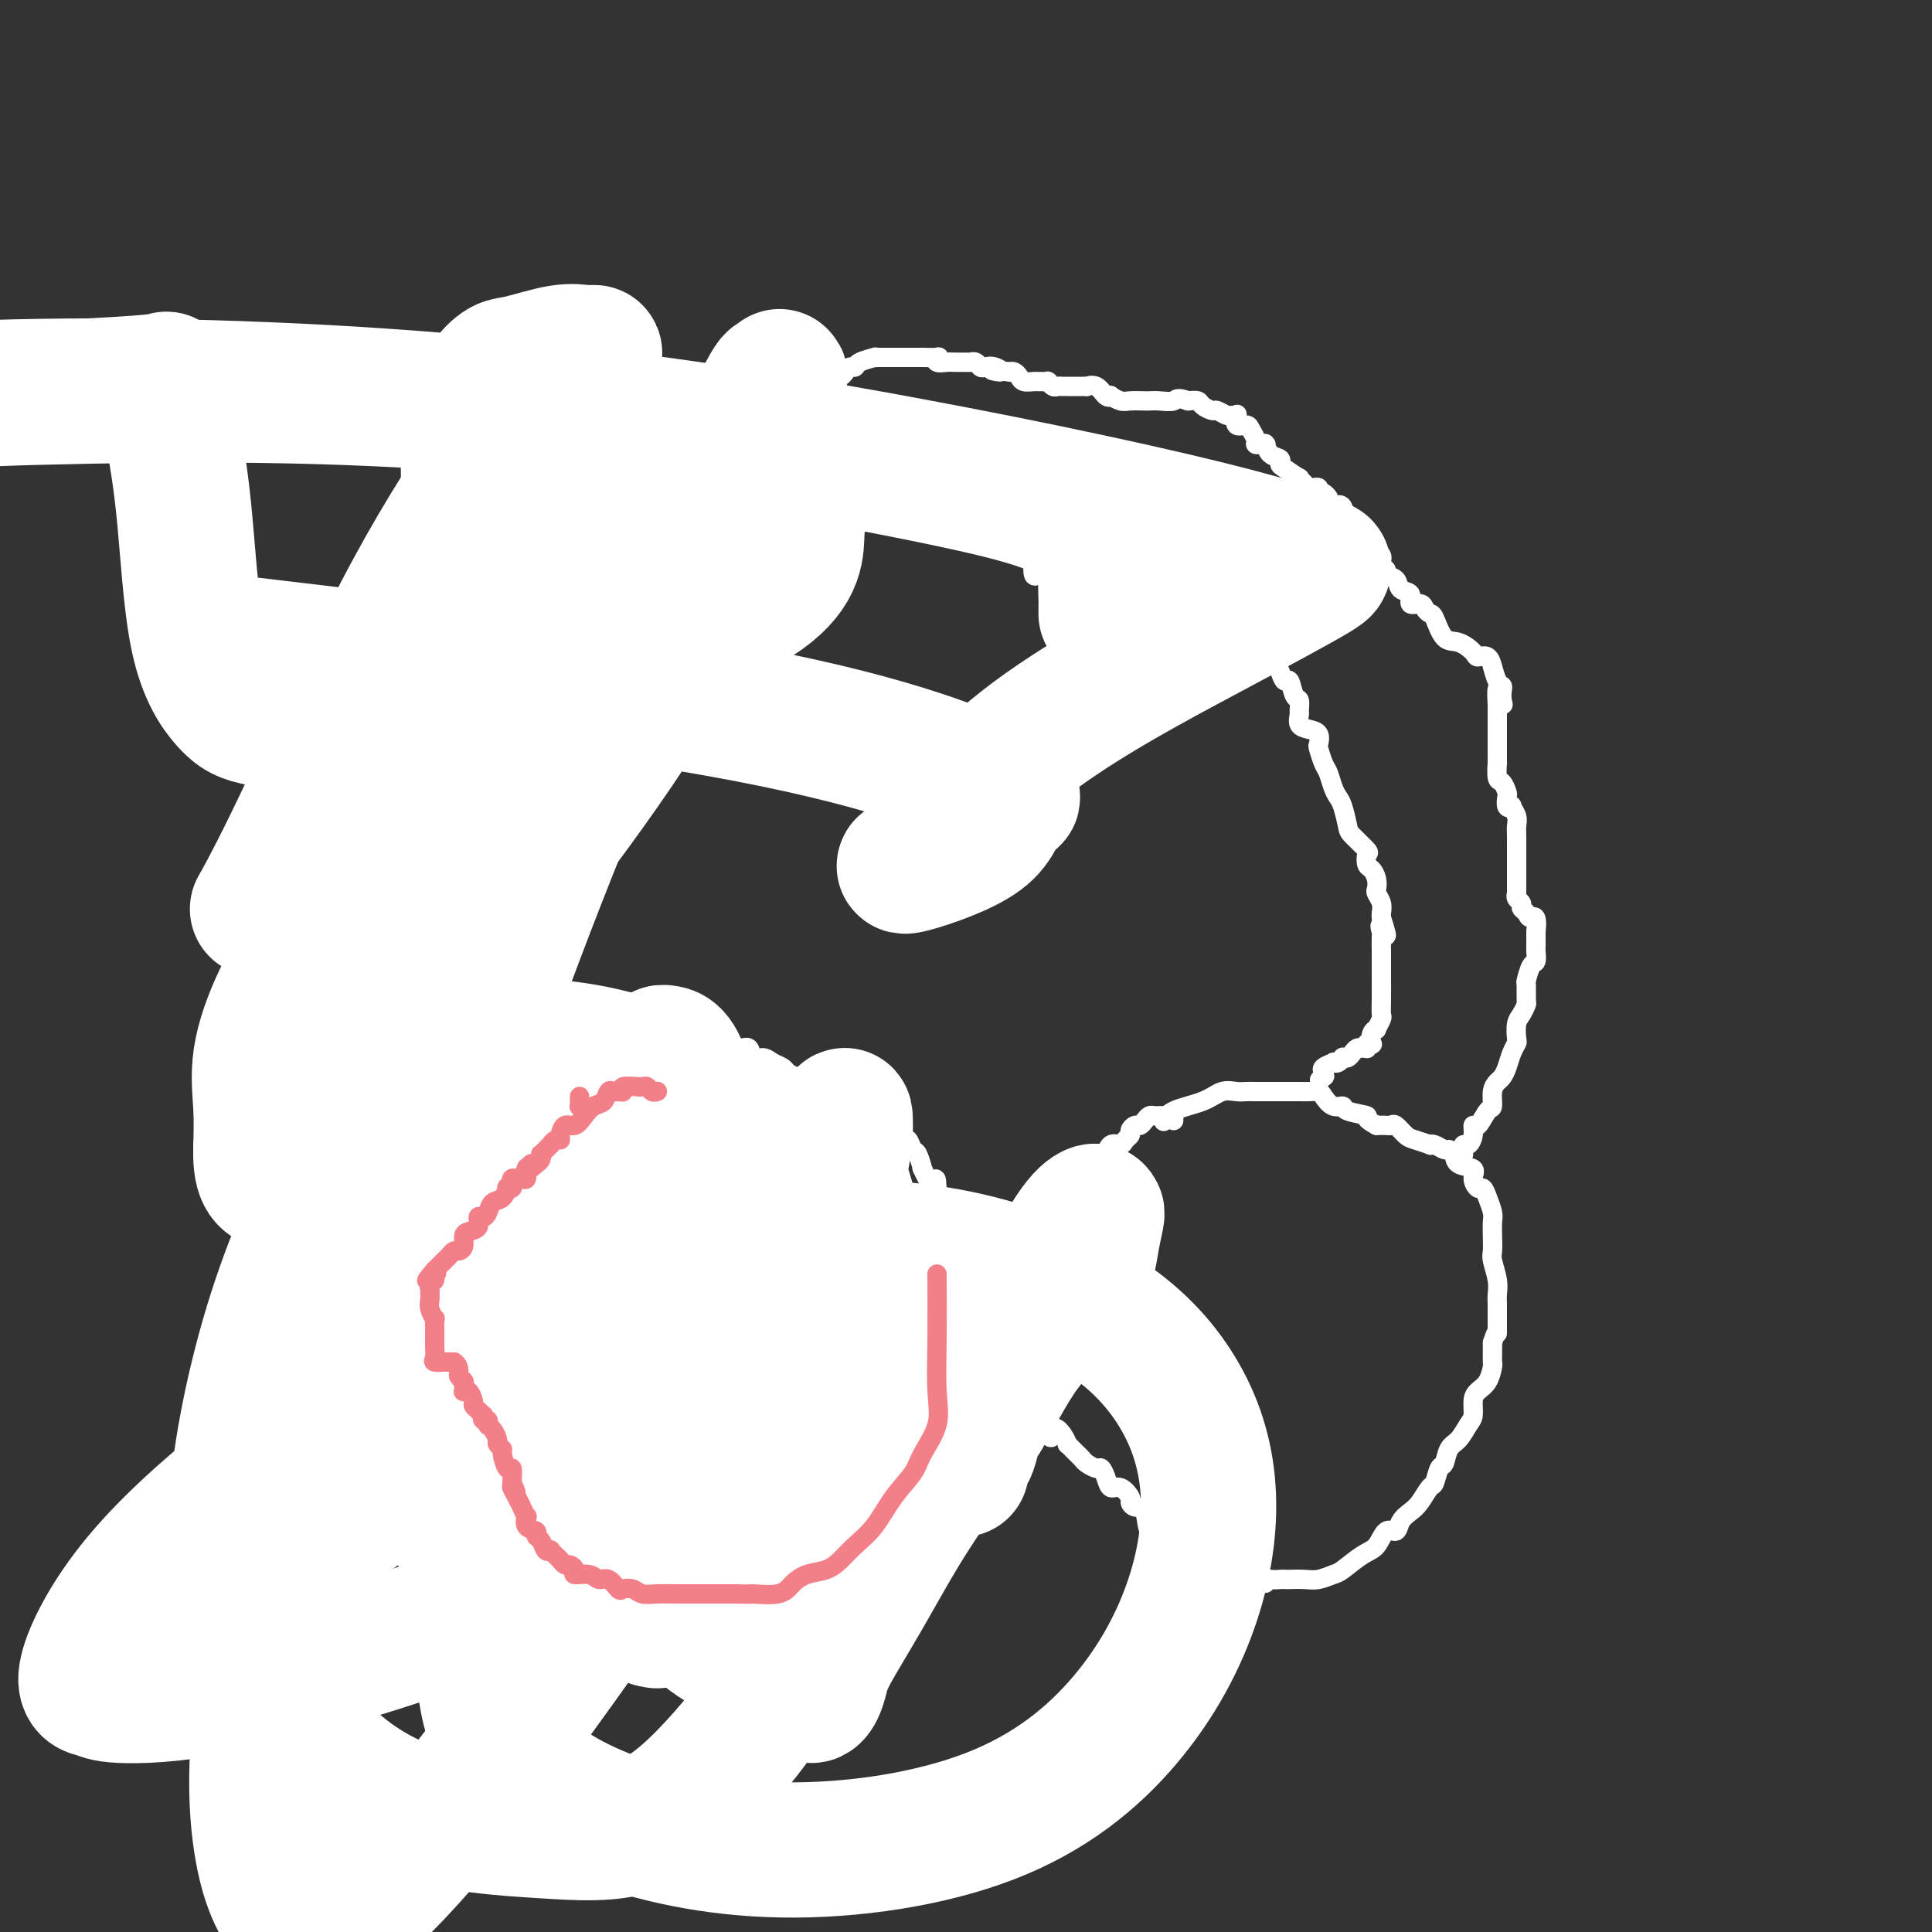 <svg viewBox='0 0 400 400' version='1.1' xmlns='http://www.w3.org/2000/svg' xmlns:xlink='http://www.w3.org/1999/xlink'><rect x="0" y="0" width="400" height="400" fill="#333333" stroke="none"/><g fill='none' stroke='#000000' stroke-width='6' stroke-linecap='round' stroke-linejoin='round'><path d='M110,233c-0.422,0.083 -0.845,0.167 -1,0c-0.155,-0.167 -0.044,-0.583 0,-1c0.044,-0.417 0.019,-0.833 0,-1c-0.019,-0.167 -0.032,-0.085 0,0c0.032,0.085 0.111,0.172 0,0c-0.111,-0.172 -0.410,-0.603 -1,-1c-0.590,-0.397 -1.472,-0.761 -2,-1c-0.528,-0.239 -0.704,-0.353 -1,0c-0.296,0.353 -0.712,1.173 -1,2c-0.288,0.827 -0.447,1.662 -1,2c-0.553,0.338 -1.500,0.179 -2,0c-0.500,-0.179 -0.555,-0.378 -1,0c-0.445,0.378 -1.282,1.333 -2,2c-0.718,0.667 -1.317,1.045 -2,2c-0.683,0.955 -1.449,2.486 -2,4c-0.551,1.514 -0.888,3.010 -2,5c-1.112,1.990 -2.998,4.472 -4,6c-1.002,1.528 -1.120,2.102 -2,3c-0.880,0.898 -2.523,2.122 -3,3c-0.477,0.878 0.210,1.411 0,2c-0.210,0.589 -1.318,1.234 -2,2c-0.682,0.766 -0.937,1.653 -1,3c-0.063,1.347 0.068,3.154 0,5c-0.068,1.846 -0.333,3.731 -1,5c-0.667,1.269 -1.734,1.923 -2,3c-0.266,1.077 0.269,2.577 0,4c-0.269,1.423 -1.342,2.768 -2,4c-0.658,1.232 -0.902,2.352 -1,4c-0.098,1.648 -0.049,3.824 0,6'/><path d='M74,296c-1.393,6.565 -0.374,3.978 0,4c0.374,0.022 0.104,2.653 0,4c-0.104,1.347 -0.040,1.408 0,2c0.040,0.592 0.057,1.713 0,2c-0.057,0.287 -0.187,-0.261 0,0c0.187,0.261 0.692,1.330 1,2c0.308,0.670 0.420,0.943 1,1c0.580,0.057 1.627,-0.100 2,0c0.373,0.100 0.070,0.457 0,1c-0.070,0.543 0.093,1.273 0,2c-0.093,0.727 -0.442,1.451 0,2c0.442,0.549 1.673,0.921 2,1c0.327,0.079 -0.252,-0.136 0,0c0.252,0.136 1.336,0.624 2,1c0.664,0.376 0.910,0.640 1,1c0.090,0.360 0.026,0.817 0,1c-0.026,0.183 -0.013,0.091 0,0'/></g>
<g fill='none' stroke='#FFFFFF' stroke-width='20' stroke-linecap='round' stroke-linejoin='round'><path d='M105,215c0.105,-0.025 0.210,-0.050 0,0c-0.210,0.050 -0.735,0.174 -1,0c-0.265,-0.174 -0.268,-0.647 -1,0c-0.732,0.647 -2.191,2.412 -4,5c-1.809,2.588 -3.968,5.997 -6,9c-2.032,3.003 -3.937,5.600 -5,8c-1.063,2.400 -1.286,4.602 -2,7c-0.714,2.398 -1.921,4.990 -3,8c-1.079,3.010 -2.030,6.436 -3,9c-0.970,2.564 -1.958,4.266 -3,7c-1.042,2.734 -2.136,6.501 -3,10c-0.864,3.499 -1.498,6.731 -2,10c-0.502,3.269 -0.873,6.574 -1,10c-0.127,3.426 -0.009,6.973 0,10c0.009,3.027 -0.089,5.534 0,7c0.089,1.466 0.365,1.892 1,2c0.635,0.108 1.629,-0.100 2,0c0.371,0.100 0.120,0.508 1,0c0.880,-0.508 2.893,-1.933 5,-4c2.107,-2.067 4.309,-4.776 7,-9c2.691,-4.224 5.870,-9.965 8,-15c2.130,-5.035 3.212,-9.366 5,-14c1.788,-4.634 4.281,-9.571 6,-13c1.719,-3.429 2.662,-5.350 3,-7c0.338,-1.650 0.070,-3.030 0,-4c-0.070,-0.970 0.058,-1.530 0,-2c-0.058,-0.470 -0.302,-0.848 -3,3c-2.698,3.848 -7.849,11.924 -13,20'/><path d='M93,272c-5.855,8.127 -12.494,17.943 -17,26c-4.506,8.057 -6.879,14.355 -9,19c-2.121,4.645 -3.989,7.637 -5,9c-1.011,1.363 -1.166,1.098 -1,1c0.166,-0.098 0.653,-0.029 1,0c0.347,0.029 0.555,0.017 1,0c0.445,-0.017 1.127,-0.039 4,-3c2.873,-2.961 7.935,-8.860 14,-16c6.065,-7.140 13.131,-15.519 18,-23c4.869,-7.481 7.539,-14.064 10,-20c2.461,-5.936 4.713,-11.225 6,-15c1.287,-3.775 1.610,-6.034 2,-8c0.390,-1.966 0.847,-3.637 1,-5c0.153,-1.363 0.003,-2.418 0,-3c-0.003,-0.582 0.140,-0.692 0,-1c-0.140,-0.308 -0.562,-0.815 -1,-1c-0.438,-0.185 -0.892,-0.049 -1,0c-0.108,0.049 0.132,0.012 0,0c-0.132,-0.012 -0.634,0.000 -1,0c-0.366,-0.000 -0.594,-0.012 -1,0c-0.406,0.012 -0.988,0.050 -2,0c-1.012,-0.050 -2.453,-0.186 -4,0c-1.547,0.186 -3.199,0.693 -5,2c-1.801,1.307 -3.751,3.412 -5,5c-1.249,1.588 -1.799,2.659 -2,3c-0.201,0.341 -0.054,-0.048 0,0c0.054,0.048 0.014,0.532 0,1c-0.014,0.468 -0.004,0.919 0,2c0.004,1.081 0.001,2.791 0,4c-0.001,1.209 -0.000,1.917 0,3c0.000,1.083 0.000,2.542 0,4'/><path d='M96,256c-0.096,2.888 0.665,1.609 1,1c0.335,-0.609 0.244,-0.549 1,0c0.756,0.549 2.359,1.585 3,2c0.641,0.415 0.321,0.207 0,0'/></g>
<g fill='none' stroke='#FFFFFF' stroke-width='4' stroke-linecap='round' stroke-linejoin='round'><path d='M118,228c-0.362,0.485 -0.724,0.971 -1,1c-0.276,0.029 -0.465,-0.398 -1,0c-0.535,0.398 -1.415,1.622 -2,2c-0.585,0.378 -0.877,-0.091 -1,0c-0.123,0.091 -0.079,0.743 0,1c0.079,0.257 0.193,0.120 0,0c-0.193,-0.120 -0.695,-0.222 -1,0c-0.305,0.222 -0.415,0.767 -1,1c-0.585,0.233 -1.646,0.152 -2,0c-0.354,-0.152 -0.003,-0.376 0,0c0.003,0.376 -0.343,1.354 -1,2c-0.657,0.646 -1.627,0.962 -2,1c-0.373,0.038 -0.151,-0.201 0,0c0.151,0.201 0.229,0.841 0,1c-0.229,0.159 -0.765,-0.163 -1,0c-0.235,0.163 -0.167,0.812 0,1c0.167,0.188 0.434,-0.085 0,0c-0.434,0.085 -1.569,0.529 -2,1c-0.431,0.471 -0.157,0.969 0,1c0.157,0.031 0.197,-0.404 0,0c-0.197,0.404 -0.630,1.647 -1,2c-0.370,0.353 -0.677,-0.185 -1,0c-0.323,0.185 -0.661,1.092 -1,2'/><path d='M100,244c-3.023,2.954 -1.580,2.338 -1,2c0.580,-0.338 0.299,-0.400 0,0c-0.299,0.400 -0.615,1.260 -1,2c-0.385,0.740 -0.839,1.359 -1,2c-0.161,0.641 -0.029,1.302 0,2c0.029,0.698 -0.044,1.432 0,2c0.044,0.568 0.206,0.968 0,1c-0.206,0.032 -0.781,-0.305 -1,0c-0.219,0.305 -0.083,1.252 0,2c0.083,0.748 0.113,1.297 0,2c-0.113,0.703 -0.370,1.560 -1,2c-0.630,0.440 -1.633,0.461 -2,1c-0.367,0.539 -0.097,1.595 0,2c0.097,0.405 0.022,0.161 0,0c-0.022,-0.161 0.008,-0.237 0,0c-0.008,0.237 -0.054,0.789 0,1c0.054,0.211 0.207,0.081 0,0c-0.207,-0.081 -0.774,-0.114 -1,0c-0.226,0.114 -0.112,0.373 0,1c0.112,0.627 0.222,1.621 0,2c-0.222,0.379 -0.776,0.143 -1,0c-0.224,-0.143 -0.116,-0.193 0,0c0.116,0.193 0.241,0.629 0,1c-0.241,0.371 -0.848,0.677 -1,1c-0.152,0.323 0.153,0.664 0,1c-0.153,0.336 -0.763,0.667 -1,1c-0.237,0.333 -0.102,0.666 0,1c0.102,0.334 0.172,0.667 0,1c-0.172,0.333 -0.585,0.667 -1,1c-0.415,0.333 -0.833,0.667 -1,1c-0.167,0.333 -0.084,0.667 0,1'/><path d='M87,277c-2.011,5.092 -0.539,1.323 0,0c0.539,-1.323 0.144,-0.198 0,1c-0.144,1.198 -0.039,2.470 0,3c0.039,0.530 0.011,0.317 0,1c-0.011,0.683 -0.004,2.262 0,3c0.004,0.738 0.005,0.634 0,1c-0.005,0.366 -0.016,1.200 0,2c0.016,0.800 0.061,1.566 0,2c-0.061,0.434 -0.226,0.537 0,1c0.226,0.463 0.844,1.287 1,2c0.156,0.713 -0.150,1.315 0,2c0.150,0.685 0.758,1.454 1,2c0.242,0.546 0.120,0.870 0,1c-0.120,0.130 -0.238,0.066 0,0c0.238,-0.066 0.833,-0.132 1,0c0.167,0.132 -0.095,0.464 0,1c0.095,0.536 0.548,1.278 1,2c0.452,0.722 0.905,1.425 1,2c0.095,0.575 -0.168,1.024 0,2c0.168,0.976 0.766,2.481 1,3c0.234,0.519 0.105,0.052 0,0c-0.105,-0.052 -0.186,0.312 0,1c0.186,0.688 0.637,1.700 1,2c0.363,0.300 0.636,-0.112 1,0c0.364,0.112 0.819,0.748 1,1c0.181,0.252 0.090,0.119 0,0c-0.090,-0.119 -0.178,-0.224 0,0c0.178,0.224 0.622,0.778 1,1c0.378,0.222 0.689,0.111 1,0'/><path d='M98,313c0.794,0.532 0.778,0.860 1,1c0.222,0.140 0.682,0.090 1,0c0.318,-0.090 0.494,-0.220 1,0c0.506,0.220 1.344,0.791 2,1c0.656,0.209 1.132,0.055 2,0c0.868,-0.055 2.128,-0.011 3,0c0.872,0.011 1.357,-0.011 2,0c0.643,0.011 1.445,0.055 2,0c0.555,-0.055 0.865,-0.209 1,0c0.135,0.209 0.096,0.781 0,1c-0.096,0.219 -0.247,0.086 0,0c0.247,-0.086 0.893,-0.124 1,0c0.107,0.124 -0.326,0.411 0,1c0.326,0.589 1.411,1.481 2,2c0.589,0.519 0.682,0.666 1,1c0.318,0.334 0.862,0.854 1,1c0.138,0.146 -0.131,-0.081 0,0c0.131,0.081 0.662,0.471 1,1c0.338,0.529 0.482,1.198 1,2c0.518,0.802 1.409,1.735 2,2c0.591,0.265 0.880,-0.140 1,0c0.120,0.140 0.070,0.826 0,1c-0.070,0.174 -0.159,-0.165 0,0c0.159,0.165 0.567,0.832 1,1c0.433,0.168 0.889,-0.165 1,0c0.111,0.165 -0.125,0.828 0,1c0.125,0.172 0.611,-0.146 1,0c0.389,0.146 0.683,0.756 1,1c0.317,0.244 0.659,0.122 1,0'/><path d='M128,330c2.653,2.775 1.286,2.211 1,2c-0.286,-0.211 0.507,-0.071 1,0c0.493,0.071 0.684,0.072 1,0c0.316,-0.072 0.758,-0.215 1,0c0.242,0.215 0.286,0.790 1,1c0.714,0.210 2.100,0.056 3,0c0.900,-0.056 1.315,-0.015 2,0c0.685,0.015 1.641,0.004 2,0c0.359,-0.004 0.120,-0.001 1,0c0.880,0.001 2.880,0.002 4,0c1.120,-0.002 1.360,-0.005 2,0c0.640,0.005 1.680,0.017 2,0c0.320,-0.017 -0.082,-0.065 0,0c0.082,0.065 0.646,0.242 1,0c0.354,-0.242 0.496,-0.902 1,-1c0.504,-0.098 1.370,0.368 2,0c0.630,-0.368 1.023,-1.570 2,-2c0.977,-0.430 2.536,-0.090 3,0c0.464,0.090 -0.169,-0.071 0,0c0.169,0.071 1.140,0.372 2,0c0.860,-0.372 1.610,-1.418 2,-2c0.390,-0.582 0.419,-0.699 1,-1c0.581,-0.301 1.714,-0.784 2,-1c0.286,-0.216 -0.274,-0.163 0,0c0.274,0.163 1.384,0.437 2,0c0.616,-0.437 0.740,-1.584 1,-2c0.260,-0.416 0.657,-0.101 1,0c0.343,0.101 0.631,-0.011 1,0c0.369,0.011 0.820,0.146 1,0c0.180,-0.146 0.090,-0.573 0,-1'/><path d='M171,323c3.630,-1.563 1.705,-0.470 1,0c-0.705,0.470 -0.190,0.319 0,0c0.190,-0.319 0.054,-0.805 0,-1c-0.054,-0.195 -0.027,-0.097 0,0'/></g>
<g fill='none' stroke='#FFFFFF' stroke-width='28' stroke-linecap='round' stroke-linejoin='round'><path d='M176,328c-0.440,-0.415 -0.880,-0.829 -1,-1c-0.120,-0.171 0.080,-0.098 0,0c-0.080,0.098 -0.440,0.223 -1,0c-0.560,-0.223 -1.318,-0.792 -2,-1c-0.682,-0.208 -1.287,-0.054 -2,0c-0.713,0.054 -1.535,0.007 -2,0c-0.465,-0.007 -0.573,0.026 -1,0c-0.427,-0.026 -1.174,-0.112 -2,0c-0.826,0.112 -1.732,0.422 -3,1c-1.268,0.578 -2.897,1.423 -4,2c-1.103,0.577 -1.679,0.887 -3,1c-1.321,0.113 -3.387,0.028 -5,0c-1.613,-0.028 -2.773,0.002 -4,0c-1.227,-0.002 -2.521,-0.034 -5,0c-2.479,0.034 -6.144,0.134 -9,0c-2.856,-0.134 -4.904,-0.502 -7,-1c-2.096,-0.498 -4.242,-1.125 -7,-2c-2.758,-0.875 -6.129,-1.997 -9,-3c-2.871,-1.003 -5.243,-1.885 -7,-3c-1.757,-1.115 -2.901,-2.461 -4,-3c-1.099,-0.539 -2.154,-0.271 -3,-1c-0.846,-0.729 -1.484,-2.455 -2,-3c-0.516,-0.545 -0.909,0.091 -1,0c-0.091,-0.091 0.119,-0.909 0,-2c-0.119,-1.091 -0.568,-2.455 -1,-4c-0.432,-1.545 -0.849,-3.270 -1,-5c-0.151,-1.730 -0.038,-3.466 0,-5c0.038,-1.534 -0.000,-2.865 0,-4c0.000,-1.135 0.039,-2.075 0,-3c-0.039,-0.925 -0.154,-1.836 0,-3c0.154,-1.164 0.577,-2.582 1,-4'/><path d='M91,284c0.298,-4.704 1.041,-4.464 2,-6c0.959,-1.536 2.132,-4.848 3,-7c0.868,-2.152 1.430,-3.143 2,-4c0.570,-0.857 1.149,-1.579 2,-3c0.851,-1.421 1.973,-3.541 3,-5c1.027,-1.459 1.961,-2.259 3,-4c1.039,-1.741 2.185,-4.424 4,-7c1.815,-2.576 4.298,-5.045 6,-7c1.702,-1.955 2.624,-3.395 3,-4c0.376,-0.605 0.206,-0.375 1,-1c0.794,-0.625 2.553,-2.105 3,-3c0.447,-0.895 -0.416,-1.207 0,-2c0.416,-0.793 2.112,-2.068 3,-3c0.888,-0.932 0.970,-1.520 1,-2c0.030,-0.480 0.009,-0.851 0,-1c-0.009,-0.149 -0.004,-0.074 0,0'/></g>
<g fill='none' stroke='#FFFFFF' stroke-width='4' stroke-linecap='round' stroke-linejoin='round'><path d='M114,232c-0.444,0.002 -0.889,0.004 -1,0c-0.111,-0.004 0.111,-0.015 0,0c-0.111,0.015 -0.556,0.055 -1,0c-0.444,-0.055 -0.889,-0.207 -1,0c-0.111,0.207 0.112,0.771 0,1c-0.112,0.229 -0.558,0.122 -1,0c-0.442,-0.122 -0.879,-0.258 -1,0c-0.121,0.258 0.073,0.910 0,1c-0.073,0.090 -0.415,-0.384 -1,0c-0.585,0.384 -1.414,1.625 -2,2c-0.586,0.375 -0.930,-0.116 -1,0c-0.070,0.116 0.135,0.839 0,1c-0.135,0.161 -0.610,-0.240 -1,0c-0.390,0.240 -0.695,1.120 -1,2'/><path d='M103,239c-1.863,0.977 -1.020,-0.079 -1,0c0.020,0.079 -0.781,1.295 -1,2c-0.219,0.705 0.145,0.901 0,1c-0.145,0.099 -0.799,0.102 -1,0c-0.201,-0.102 0.052,-0.307 0,0c-0.052,0.307 -0.409,1.128 -1,2c-0.591,0.872 -1.415,1.797 -2,2c-0.585,0.203 -0.931,-0.314 -1,0c-0.069,0.314 0.139,1.459 0,2c-0.139,0.541 -0.626,0.477 -1,1c-0.374,0.523 -0.635,1.633 -1,2c-0.365,0.367 -0.834,-0.009 -1,0c-0.166,0.009 -0.029,0.403 0,1c0.029,0.597 -0.048,1.398 0,2c0.048,0.602 0.223,1.005 0,1c-0.223,-0.005 -0.843,-0.419 -1,0c-0.157,0.419 0.150,1.670 0,2c-0.150,0.330 -0.758,-0.261 -1,0c-0.242,0.261 -0.117,1.376 0,2c0.117,0.624 0.227,0.759 0,1c-0.227,0.241 -0.792,0.589 -1,1c-0.208,0.411 -0.058,0.883 0,1c0.058,0.117 0.026,-0.123 0,0c-0.026,0.123 -0.045,0.610 0,1c0.045,0.390 0.156,0.683 0,1c-0.156,0.317 -0.578,0.659 -1,1'/><path d='M89,265c-0.574,2.062 -0.010,0.216 0,0c0.010,-0.216 -0.533,1.199 -1,2c-0.467,0.801 -0.857,0.988 -1,1c-0.143,0.012 -0.038,-0.152 0,0c0.038,0.152 0.010,0.618 0,1c-0.010,0.382 -0.003,0.680 0,1c0.003,0.320 0.001,0.663 0,1c-0.001,0.337 -0.000,0.668 0,1c0.000,0.332 0.000,0.666 0,1c-0.000,0.334 -0.000,0.670 0,1c0.000,0.330 0.000,0.655 0,1c-0.000,0.345 -0.000,0.709 0,1c0.000,0.291 0.001,0.508 0,1c-0.001,0.492 -0.004,1.259 0,2c0.004,0.741 0.015,1.455 0,2c-0.015,0.545 -0.057,0.921 0,1c0.057,0.079 0.211,-0.137 0,0c-0.211,0.137 -0.789,0.628 -1,1c-0.211,0.372 -0.057,0.624 0,1c0.057,0.376 0.015,0.875 0,1c-0.015,0.125 -0.004,-0.125 0,0c0.004,0.125 0.001,0.625 0,1c-0.001,0.375 -0.000,0.626 0,1c0.000,0.374 0.000,0.870 0,1c-0.000,0.130 -0.000,-0.106 0,0c0.000,0.106 0.000,0.554 0,1c-0.000,0.446 -0.000,0.889 0,1c0.000,0.111 0.000,-0.111 0,0c-0.000,0.111 -0.000,0.556 0,1'/><path d='M86,291c-0.464,4.064 -0.125,1.222 0,1c0.125,-0.222 0.037,2.174 0,3c-0.037,0.826 -0.024,0.080 0,0c0.024,-0.080 0.059,0.504 0,1c-0.059,0.496 -0.212,0.904 0,1c0.212,0.096 0.789,-0.119 1,0c0.211,0.119 0.057,0.570 0,1c-0.057,0.430 -0.016,0.837 0,1c0.016,0.163 0.007,0.082 0,0c-0.007,-0.082 -0.012,-0.166 0,0c0.012,0.166 0.041,0.583 0,1c-0.041,0.417 -0.151,0.834 0,1c0.151,0.166 0.562,0.082 1,0c0.438,-0.082 0.901,-0.162 1,0c0.099,0.162 -0.167,0.566 0,1c0.167,0.434 0.767,0.899 1,1c0.233,0.101 0.100,-0.163 0,0c-0.100,0.163 -0.167,0.751 0,1c0.167,0.249 0.567,0.158 1,0c0.433,-0.158 0.900,-0.383 1,0c0.100,0.383 -0.165,1.372 0,2c0.165,0.628 0.762,0.894 1,1c0.238,0.106 0.119,0.053 0,0'/><path d='M93,307c0.945,1.155 0.309,1.042 0,1c-0.309,-0.042 -0.289,-0.013 0,0c0.289,0.013 0.848,0.010 1,0c0.152,-0.010 -0.103,-0.027 0,0c0.103,0.027 0.562,0.097 1,0c0.438,-0.097 0.853,-0.363 1,0c0.147,0.363 0.025,1.355 0,2c-0.025,0.645 0.049,0.944 0,1c-0.049,0.056 -0.219,-0.130 0,0c0.219,0.130 0.828,0.574 1,1c0.172,0.426 -0.094,0.832 0,1c0.094,0.168 0.547,0.098 1,0c0.453,-0.098 0.905,-0.222 1,0c0.095,0.222 -0.167,0.792 0,1c0.167,0.208 0.762,0.056 1,0c0.238,-0.056 0.120,-0.016 0,0c-0.120,0.016 -0.243,0.008 0,0c0.243,-0.008 0.853,-0.016 1,0c0.147,0.016 -0.168,0.056 0,0c0.168,-0.056 0.818,-0.208 1,0c0.182,0.208 -0.106,0.778 0,1c0.106,0.222 0.605,0.098 1,0c0.395,-0.098 0.684,-0.171 1,0c0.316,0.171 0.658,0.585 1,1'/><path d='M105,316c1.874,1.619 0.559,1.166 0,1c-0.559,-0.166 -0.361,-0.044 0,0c0.361,0.044 0.884,0.012 1,0c0.116,-0.012 -0.175,-0.003 0,0c0.175,0.003 0.817,-0.000 1,0c0.183,0.000 -0.094,0.004 0,0c0.094,-0.004 0.560,-0.015 1,0c0.440,0.015 0.853,0.056 1,0c0.147,-0.056 0.027,-0.208 0,0c-0.027,0.208 0.038,0.778 0,1c-0.038,0.222 -0.180,0.098 0,0c0.180,-0.098 0.683,-0.170 1,0c0.317,0.170 0.447,0.582 1,1c0.553,0.418 1.529,0.843 2,1c0.471,0.157 0.438,0.045 1,0c0.562,-0.045 1.718,-0.022 2,0c0.282,0.022 -0.309,0.044 0,0c0.309,-0.044 1.517,-0.156 2,0c0.483,0.156 0.242,0.578 0,1'/><path d='M118,321c2.027,0.773 0.595,0.205 0,0c-0.595,-0.205 -0.353,-0.047 0,0c0.353,0.047 0.815,-0.017 1,0c0.185,0.017 0.091,0.114 0,0c-0.091,-0.114 -0.178,-0.438 0,0c0.178,0.438 0.622,1.637 1,2c0.378,0.363 0.690,-0.109 1,0c0.310,0.109 0.619,0.800 1,1c0.381,0.200 0.833,-0.090 1,0c0.167,0.090 0.048,0.560 0,1c-0.048,0.440 -0.024,0.850 0,1c0.024,0.150 0.047,0.040 0,0c-0.047,-0.040 -0.166,-0.012 0,0c0.166,0.012 0.617,0.007 1,0c0.383,-0.007 0.699,-0.016 1,0c0.301,0.016 0.588,0.057 1,0c0.412,-0.057 0.951,-0.212 1,0c0.049,0.212 -0.390,0.792 0,1c0.390,0.208 1.611,0.046 2,0c0.389,-0.046 -0.053,0.025 0,0c0.053,-0.025 0.601,-0.147 1,0c0.399,0.147 0.649,0.561 1,1c0.351,0.439 0.805,0.902 1,1c0.195,0.098 0.132,-0.170 0,0c-0.132,0.170 -0.334,0.778 0,1c0.334,0.222 1.205,0.060 2,0c0.795,-0.060 1.513,-0.017 2,0c0.487,0.017 0.744,0.009 1,0'/><path d='M137,330c3.341,1.392 2.192,0.373 2,0c-0.192,-0.373 0.572,-0.100 1,0c0.428,0.100 0.518,0.027 1,0c0.482,-0.027 1.355,-0.007 2,0c0.645,0.007 1.062,0.002 2,0c0.938,-0.002 2.397,-0.001 3,0c0.603,0.001 0.349,0.000 1,0c0.651,-0.000 2.206,0.000 3,0c0.794,-0.000 0.827,-0.000 1,0c0.173,0.000 0.487,0.001 1,0c0.513,-0.001 1.225,-0.003 2,0c0.775,0.003 1.612,0.011 2,0c0.388,-0.011 0.328,-0.041 1,0c0.672,0.041 2.076,0.152 3,0c0.924,-0.152 1.369,-0.565 2,-1c0.631,-0.435 1.448,-0.890 2,-1c0.552,-0.110 0.838,0.125 1,0c0.162,-0.125 0.199,-0.610 1,-1c0.801,-0.390 2.365,-0.686 3,-1c0.635,-0.314 0.340,-0.644 1,-1c0.660,-0.356 2.275,-0.736 3,-1c0.725,-0.264 0.559,-0.413 1,-1c0.441,-0.587 1.488,-1.614 2,-2c0.512,-0.386 0.487,-0.132 1,0c0.513,0.132 1.563,0.142 2,0c0.437,-0.142 0.260,-0.437 0,-1c-0.260,-0.563 -0.603,-1.394 0,-2c0.603,-0.606 2.151,-0.987 3,-1c0.849,-0.013 0.998,0.343 1,0c0.002,-0.343 -0.142,-1.384 0,-2c0.142,-0.616 0.571,-0.808 1,-1'/><path d='M186,314c0.967,-1.646 0.884,-2.261 1,-3c0.116,-0.739 0.430,-1.601 1,-2c0.570,-0.399 1.396,-0.333 2,-1c0.604,-0.667 0.985,-2.065 1,-3c0.015,-0.935 -0.336,-1.405 0,-2c0.336,-0.595 1.358,-1.314 2,-2c0.642,-0.686 0.903,-1.340 1,-2c0.097,-0.660 0.029,-1.328 0,-2c-0.029,-0.672 -0.018,-1.348 0,-2c0.018,-0.652 0.043,-1.280 0,-2c-0.043,-0.720 -0.155,-1.530 0,-2c0.155,-0.470 0.578,-0.599 1,-1c0.422,-0.401 0.845,-1.075 1,-2c0.155,-0.925 0.043,-2.101 0,-3c-0.043,-0.899 -0.015,-1.522 0,-2c0.015,-0.478 0.019,-0.813 0,-1c-0.019,-0.187 -0.061,-0.228 0,-1c0.061,-0.772 0.227,-2.276 0,-3c-0.227,-0.724 -0.845,-0.668 -1,-1c-0.155,-0.332 0.153,-1.050 0,-2c-0.153,-0.950 -0.767,-2.131 -1,-3c-0.233,-0.869 -0.086,-1.426 0,-2c0.086,-0.574 0.111,-1.164 0,-2c-0.111,-0.836 -0.360,-1.917 -1,-3c-0.640,-1.083 -1.673,-2.168 -2,-3c-0.327,-0.832 0.053,-1.413 0,-2c-0.053,-0.587 -0.539,-1.182 -1,-2c-0.461,-0.818 -0.897,-1.858 -1,-3c-0.103,-1.142 0.126,-2.384 0,-3c-0.126,-0.616 -0.607,-0.604 -1,-1c-0.393,-0.396 -0.696,-1.198 -1,-2'/><path d='M187,249c-1.567,-6.006 -0.983,-3.020 -1,-2c-0.017,1.020 -0.634,0.075 -1,-1c-0.366,-1.075 -0.481,-2.281 -1,-3c-0.519,-0.719 -1.441,-0.952 -2,-1c-0.559,-0.048 -0.753,0.090 -1,0c-0.247,-0.090 -0.545,-0.409 -1,-1c-0.455,-0.591 -1.066,-1.453 -2,-2c-0.934,-0.547 -2.191,-0.777 -3,-1c-0.809,-0.223 -1.171,-0.438 -2,-1c-0.829,-0.562 -2.124,-1.471 -3,-2c-0.876,-0.529 -1.331,-0.678 -2,-1c-0.669,-0.322 -1.551,-0.818 -2,-1c-0.449,-0.182 -0.464,-0.049 -1,0c-0.536,0.049 -1.594,0.013 -2,0c-0.406,-0.013 -0.159,-0.005 -1,0c-0.841,0.005 -2.768,0.005 -4,0c-1.232,-0.005 -1.767,-0.015 -3,0c-1.233,0.015 -3.162,0.057 -5,0c-1.838,-0.057 -3.584,-0.211 -5,0c-1.416,0.211 -2.501,0.789 -4,1c-1.499,0.211 -3.413,0.057 -5,0c-1.587,-0.057 -2.849,-0.015 -4,0c-1.151,0.015 -2.192,0.004 -3,0c-0.808,-0.004 -1.382,-0.001 -2,0c-0.618,0.001 -1.279,0.000 -2,0c-0.721,-0.000 -1.503,-0.000 -2,0c-0.497,0.000 -0.711,0.000 -1,0c-0.289,-0.000 -0.655,-0.000 -1,0c-0.345,0.000 -0.670,0.000 -1,0c-0.330,-0.000 -0.666,-0.000 -1,0c-0.334,0.000 -0.667,0.000 -1,0'/><path d='M118,234c-7.668,0.110 -2.839,-0.114 -1,0c1.839,0.114 0.689,0.567 0,1c-0.689,0.433 -0.916,0.847 -1,1c-0.084,0.153 -0.024,0.044 0,0c0.024,-0.044 0.012,-0.022 0,0'/><path d='M90,238c-0.344,-0.000 -0.687,-0.000 -1,0c-0.313,0.000 -0.595,0.001 -1,0c-0.405,-0.001 -0.934,-0.004 -1,0c-0.066,0.004 0.330,0.016 0,0c-0.330,-0.016 -1.384,-0.061 -2,0c-0.616,0.061 -0.792,0.226 -1,0c-0.208,-0.226 -0.447,-0.844 -1,-1c-0.553,-0.156 -1.419,0.150 -2,0c-0.581,-0.150 -0.877,-0.758 -1,-1c-0.123,-0.242 -0.071,-0.120 0,0c0.071,0.120 0.163,0.239 0,0c-0.163,-0.239 -0.580,-0.835 -1,-1c-0.420,-0.165 -0.844,0.101 -1,0c-0.156,-0.101 -0.046,-0.569 0,-1c0.046,-0.431 0.026,-0.824 0,-1c-0.026,-0.176 -0.060,-0.134 0,0c0.060,0.134 0.213,0.359 0,0c-0.213,-0.359 -0.793,-1.304 -1,-2c-0.207,-0.696 -0.042,-1.143 0,-2c0.042,-0.857 -0.040,-2.123 0,-3c0.040,-0.877 0.203,-1.365 0,-2c-0.203,-0.635 -0.772,-1.416 -1,-2c-0.228,-0.584 -0.113,-0.971 0,-2c0.113,-1.029 0.226,-2.698 0,-4c-0.226,-1.302 -0.792,-2.235 -1,-3c-0.208,-0.765 -0.060,-1.361 0,-2c0.060,-0.639 0.030,-1.319 0,-2'/><path d='M75,209c-0.622,-4.405 -0.177,-2.418 0,-2c0.177,0.418 0.086,-0.733 0,-2c-0.086,-1.267 -0.168,-2.651 0,-4c0.168,-1.349 0.585,-2.664 1,-4c0.415,-1.336 0.828,-2.694 1,-4c0.172,-1.306 0.102,-2.559 0,-3c-0.102,-0.441 -0.238,-0.071 0,-1c0.238,-0.929 0.849,-3.158 1,-4c0.151,-0.842 -0.157,-0.297 0,-1c0.157,-0.703 0.778,-2.655 1,-4c0.222,-1.345 0.045,-2.082 0,-3c-0.045,-0.918 0.040,-2.015 0,-3c-0.040,-0.985 -0.207,-1.856 0,-3c0.207,-1.144 0.788,-2.560 1,-4c0.212,-1.440 0.057,-2.903 0,-4c-0.057,-1.097 -0.015,-1.826 0,-3c0.015,-1.174 0.004,-2.792 0,-4c-0.004,-1.208 -0.002,-2.007 0,-3c0.002,-0.993 0.004,-2.181 0,-3c-0.004,-0.819 -0.012,-1.269 0,-2c0.012,-0.731 0.046,-1.743 0,-3c-0.046,-1.257 -0.170,-2.758 0,-4c0.170,-1.242 0.634,-2.224 1,-3c0.366,-0.776 0.634,-1.346 1,-2c0.366,-0.654 0.828,-1.392 1,-2c0.172,-0.608 0.052,-1.088 0,-2c-0.052,-0.912 -0.036,-2.258 0,-3c0.036,-0.742 0.092,-0.879 0,-1c-0.092,-0.121 -0.332,-0.225 0,-1c0.332,-0.775 1.238,-2.221 2,-3c0.762,-0.779 1.381,-0.889 2,-1'/><path d='M87,123c0.980,-3.125 -0.069,-1.937 0,-2c0.069,-0.063 1.258,-1.375 2,-2c0.742,-0.625 1.038,-0.562 1,-1c-0.038,-0.438 -0.409,-1.375 0,-2c0.409,-0.625 1.599,-0.937 2,-1c0.401,-0.063 0.012,0.124 0,0c-0.012,-0.124 0.352,-0.558 1,-1c0.648,-0.442 1.581,-0.893 2,-1c0.419,-0.107 0.326,0.129 1,0c0.674,-0.129 2.116,-0.622 3,-1c0.884,-0.378 1.210,-0.641 2,-1c0.790,-0.359 2.045,-0.813 3,-1c0.955,-0.187 1.611,-0.106 2,0c0.389,0.106 0.512,0.236 1,0c0.488,-0.236 1.342,-0.838 2,-1c0.658,-0.162 1.121,0.115 2,0c0.879,-0.115 2.173,-0.623 3,-1c0.827,-0.377 1.185,-0.623 2,-1c0.815,-0.377 2.085,-0.886 3,-1c0.915,-0.114 1.474,0.165 2,0c0.526,-0.165 1.020,-0.775 2,-1c0.980,-0.225 2.446,-0.067 3,0c0.554,0.067 0.195,0.042 1,0c0.805,-0.042 2.776,-0.103 4,0c1.224,0.103 1.703,0.368 3,0c1.297,-0.368 3.411,-1.370 5,-2c1.589,-0.630 2.652,-0.887 4,-1c1.348,-0.113 2.980,-0.082 4,0c1.020,0.082 1.429,0.214 2,0c0.571,-0.214 1.306,-0.776 2,-1c0.694,-0.224 1.347,-0.112 2,0'/><path d='M153,101c7.919,-1.384 3.218,-0.343 2,0c-1.218,0.343 1.049,-0.013 3,0c1.951,0.013 3.588,0.396 5,0c1.412,-0.396 2.600,-1.571 4,-2c1.400,-0.429 3.011,-0.112 4,0c0.989,0.112 1.356,0.019 2,0c0.644,-0.019 1.564,0.035 3,0c1.436,-0.035 3.389,-0.161 5,0c1.611,0.161 2.882,0.607 4,1c1.118,0.393 2.085,0.732 3,1c0.915,0.268 1.778,0.466 3,1c1.222,0.534 2.802,1.403 4,2c1.198,0.597 2.013,0.920 3,1c0.987,0.080 2.147,-0.085 3,0c0.853,0.085 1.398,0.419 2,1c0.602,0.581 1.259,1.408 2,2c0.741,0.592 1.566,0.949 2,1c0.434,0.051 0.478,-0.205 1,0c0.522,0.205 1.522,0.870 2,1c0.478,0.130 0.434,-0.274 1,0c0.566,0.274 1.741,1.225 3,2c1.259,0.775 2.602,1.372 4,2c1.398,0.628 2.850,1.285 4,2c1.150,0.715 1.999,1.488 3,2c1.001,0.512 2.153,0.764 3,1c0.847,0.236 1.390,0.455 2,1c0.610,0.545 1.287,1.414 2,2c0.713,0.586 1.461,0.889 2,1c0.539,0.111 0.868,0.032 1,0c0.132,-0.032 0.066,-0.016 0,0'/></g>
<g fill='none' stroke='#FFFFFF' stroke-width='4' stroke-linecap='round' stroke-linejoin='round'><path d='M226,121c0.729,0.005 1.458,0.010 2,0c0.542,-0.010 0.897,-0.035 1,0c0.103,0.035 -0.047,0.129 0,-1c0.047,-1.129 0.290,-3.483 1,-5c0.710,-1.517 1.887,-2.199 3,-3c1.113,-0.801 2.161,-1.721 3,-2c0.839,-0.279 1.467,0.083 2,0c0.533,-0.083 0.971,-0.611 1,-1c0.029,-0.389 -0.349,-0.640 0,-1c0.349,-0.360 1.426,-0.830 2,-1c0.574,-0.170 0.643,-0.041 1,0c0.357,0.041 1.000,-0.008 1,0c-0.000,0.008 -0.645,0.071 -1,0c-0.355,-0.071 -0.421,-0.278 -1,0c-0.579,0.278 -1.670,1.041 -3,2c-1.330,0.959 -2.901,2.115 -4,3c-1.099,0.885 -1.728,1.498 -2,2c-0.272,0.502 -0.186,0.894 0,1c0.186,0.106 0.473,-0.075 1,0c0.527,0.075 1.296,0.405 4,1c2.704,0.595 7.344,1.456 10,2c2.656,0.544 3.328,0.772 4,1'/><path d='M251,119c2.838,0.994 0.434,0.979 -1,0c-1.434,-0.979 -1.897,-2.920 -4,-4c-2.103,-1.080 -5.846,-1.297 -8,-3c-2.154,-1.703 -2.720,-4.892 -4,-7c-1.280,-2.108 -3.274,-3.136 -5,-4c-1.726,-0.864 -3.183,-1.564 -4,-2c-0.817,-0.436 -0.992,-0.609 -2,0c-1.008,0.609 -2.848,2.000 -4,3c-1.152,1.000 -1.616,1.610 -2,3c-0.384,1.390 -0.689,3.560 -1,5c-0.311,1.440 -0.629,2.151 -1,3c-0.371,0.849 -0.796,1.835 -1,3c-0.204,1.165 -0.188,2.508 0,3c0.188,0.492 0.548,0.133 1,0c0.452,-0.133 0.997,-0.039 1,0c0.003,0.039 -0.534,0.022 1,0c1.534,-0.022 5.139,-0.049 7,0c1.861,0.049 1.976,0.173 4,0c2.024,-0.173 5.955,-0.644 9,-1c3.045,-0.356 5.204,-0.596 6,-1c0.796,-0.404 0.227,-0.973 0,-1c-0.227,-0.027 -0.114,0.486 0,1'/><path d='M243,117c4.548,-0.036 1.417,0.875 0,2c-1.417,1.125 -1.119,2.464 -1,3c0.119,0.536 0.060,0.268 0,0'/></g>
<g fill='none' stroke='#FFFFFF' stroke-width='28' stroke-linecap='round' stroke-linejoin='round'><path d='M229,127c-0.000,0.082 -0.001,0.165 0,0c0.001,-0.165 0.002,-0.577 0,-1c-0.002,-0.423 -0.009,-0.856 0,-1c0.009,-0.144 0.033,0.001 0,-1c-0.033,-1.001 -0.124,-3.146 0,-5c0.124,-1.854 0.463,-3.415 0,-5c-0.463,-1.585 -1.726,-3.192 -4,-5c-2.274,-1.808 -5.557,-3.816 -13,-6c-7.443,-2.184 -19.047,-4.544 -37,-8c-17.953,-3.456 -42.257,-8.007 -72,-11c-29.743,-2.993 -64.927,-4.426 -94,-4c-29.073,0.426 -52.037,2.713 -75,5'/><path d='M56,134c-9.683,-1.143 -19.366,-2.286 0,0c19.366,2.286 67.782,8.001 99,14c31.218,5.999 45.238,12.282 51,15c5.762,2.718 3.266,1.872 2,3c-1.266,1.128 -1.301,4.229 -5,7c-3.699,2.771 -11.060,5.212 -14,6c-2.940,0.788 -1.458,-0.077 -1,0c0.458,0.077 -0.108,1.095 3,-3c3.108,-4.095 9.888,-13.302 21,-22c11.112,-8.698 26.555,-16.888 38,-23c11.445,-6.112 18.893,-10.146 22,-12c3.107,-1.854 1.872,-1.527 1,-2c-0.872,-0.473 -1.380,-1.746 -13,-5c-11.620,-3.254 -34.352,-8.491 -63,-14c-28.648,-5.509 -63.213,-11.291 -96,-14c-32.787,-2.709 -63.796,-2.345 -82,-2c-18.204,0.345 -23.602,0.673 -29,1'/><path d='M17,80c-1.641,0.084 -3.281,0.168 0,0c3.281,-0.168 11.484,-0.587 15,-1c3.516,-0.413 2.345,-0.819 2,0c-0.345,0.819 0.137,2.863 1,7c0.863,4.137 2.108,10.366 3,19c0.892,8.634 1.431,19.674 3,27c1.569,7.326 4.170,10.937 6,13c1.830,2.063 2.891,2.578 4,3c1.109,0.422 2.268,0.750 5,1c2.732,0.250 7.038,0.421 18,-1c10.962,-1.421 28.578,-4.433 45,-9c16.422,-4.567 31.648,-10.688 39,-16c7.352,-5.312 6.828,-9.813 7,-13c0.172,-3.187 1.038,-5.059 1,-6c-0.038,-0.941 -0.980,-0.953 -3,-1c-2.020,-0.047 -5.118,-0.131 -10,2c-4.882,2.131 -11.549,6.477 -20,14c-8.451,7.523 -18.686,18.222 -32,30c-13.314,11.778 -29.705,24.635 -38,31c-8.295,6.365 -8.492,6.237 -9,7c-0.508,0.763 -1.326,2.416 0,0c1.326,-2.416 4.797,-8.902 10,-20c5.203,-11.098 12.137,-26.807 19,-40c6.863,-13.193 13.656,-23.871 18,-30c4.344,-6.129 6.239,-7.708 7,-9c0.761,-1.292 0.388,-2.295 0,0c-0.388,2.295 -0.792,7.888 -2,15c-1.208,7.112 -3.221,15.741 -5,25c-1.779,9.259 -3.325,19.147 -4,27c-0.675,7.853 -0.479,13.672 0,18c0.479,4.328 1.239,7.164 2,10'/><path d='M99,183c0.660,4.692 1.311,2.421 2,2c0.689,-0.421 1.415,1.008 4,-1c2.585,-2.008 7.029,-7.454 14,-17c6.971,-9.546 16.469,-23.193 23,-36c6.531,-12.807 10.094,-24.773 13,-34c2.906,-9.227 5.155,-15.715 6,-18c0.845,-2.285 0.285,-0.367 0,0c-0.285,0.367 -0.294,-0.818 -1,0c-0.706,0.818 -2.110,3.637 -9,17c-6.890,13.363 -19.267,37.268 -31,65c-11.733,27.732 -22.824,59.290 -34,90c-11.176,30.710 -22.439,60.572 -28,83c-5.561,22.428 -5.420,37.423 -4,47c1.420,9.577 4.120,13.736 6,16c1.880,2.264 2.940,2.632 4,3'/><path d='M72,397c-1.070,0.902 -2.139,1.805 0,0c2.139,-1.805 7.487,-6.316 15,-15c7.513,-8.684 17.190,-21.539 29,-38c11.810,-16.461 25.753,-36.528 36,-54c10.247,-17.472 16.799,-32.348 20,-42c3.201,-9.652 3.052,-14.080 3,-16c-0.052,-1.920 -0.008,-1.331 -2,3c-1.992,4.331 -6.020,12.405 -11,23c-4.980,10.595 -10.911,23.712 -15,34c-4.089,10.288 -6.335,17.747 -8,25c-1.665,7.253 -2.750,14.298 -3,17c-0.250,2.702 0.336,1.059 0,1c-0.336,-0.059 -1.593,1.467 0,-1c1.593,-2.467 6.034,-8.925 11,-17c4.966,-8.075 10.455,-17.767 14,-27c3.545,-9.233 5.145,-18.006 6,-25c0.855,-6.994 0.966,-12.209 1,-14c0.034,-1.791 -0.008,-0.157 0,0c0.008,0.157 0.065,-1.163 -3,3c-3.065,4.163 -9.252,13.808 -16,24c-6.748,10.192 -14.057,20.932 -20,30c-5.943,9.068 -10.520,16.463 -13,22c-2.480,5.537 -2.863,9.217 -3,11c-0.137,1.783 -0.027,1.670 0,2c0.027,0.330 -0.028,1.105 1,0c1.028,-1.105 3.141,-4.090 8,-13c4.859,-8.910 12.465,-23.747 17,-37c4.535,-13.253 5.999,-24.924 6,-37c0.001,-12.076 -1.461,-24.559 -3,-31c-1.539,-6.441 -3.154,-6.840 -4,-7c-0.846,-0.160 -0.923,-0.080 -1,0'/><path d='M137,218c-2.357,1.000 -5.750,6.998 -10,18c-4.250,11.002 -9.357,27.006 -14,41c-4.643,13.994 -8.820,25.978 -11,37c-2.180,11.022 -2.361,21.082 -2,29c0.361,7.918 1.266,13.696 5,19c3.734,5.304 10.298,10.136 20,14c9.702,3.864 22.541,6.760 37,7c14.459,0.240 30.539,-2.175 43,-7c12.461,-4.825 21.304,-12.060 28,-20c6.696,-7.940 11.244,-16.586 14,-25c2.756,-8.414 3.721,-16.596 3,-24c-0.721,-7.404 -3.127,-14.028 -7,-20c-3.873,-5.972 -9.213,-11.290 -17,-16c-7.787,-4.710 -18.021,-8.813 -30,-11c-11.979,-2.187 -25.703,-2.460 -41,-1c-15.297,1.460 -32.166,4.653 -49,12c-16.834,7.347 -33.633,18.848 -47,29c-13.367,10.152 -23.302,18.955 -30,27c-6.698,8.045 -10.161,15.333 -11,19c-0.839,3.667 0.944,3.712 2,4c1.056,0.288 1.385,0.819 5,1c3.615,0.181 10.515,0.013 21,-2c10.485,-2.013 24.553,-5.869 37,-10c12.447,-4.131 23.273,-8.536 36,-17c12.727,-8.464 27.357,-20.989 35,-31c7.643,-10.011 8.301,-17.510 9,-24c0.699,-6.490 1.439,-11.971 1,-16c-0.439,-4.029 -2.056,-6.606 -4,-9c-1.944,-2.394 -4.216,-4.606 -6,-6c-1.784,-1.394 -3.081,-1.970 -5,-2c-1.919,-0.030 -4.459,0.485 -7,1'/><path d='M142,235c-4.286,1.557 -9.002,5.951 -15,14c-5.998,8.049 -13.277,19.753 -18,31c-4.723,11.247 -6.889,22.035 -8,29c-1.111,6.965 -1.168,10.105 -1,12c0.168,1.895 0.560,2.543 1,3c0.440,0.457 0.929,0.721 2,1c1.071,0.279 2.725,0.572 6,1c3.275,0.428 8.172,0.989 14,-1c5.828,-1.989 12.588,-6.529 19,-13c6.412,-6.471 12.476,-14.875 16,-23c3.524,-8.125 4.507,-15.972 5,-23c0.493,-7.028 0.496,-13.237 -1,-18c-1.496,-4.763 -4.492,-8.079 -8,-12c-3.508,-3.921 -7.527,-8.446 -14,-12c-6.473,-3.554 -15.400,-6.139 -24,-7c-8.600,-0.861 -16.871,-0.000 -24,3c-7.129,3.000 -13.115,8.140 -19,17c-5.885,8.860 -11.671,21.441 -16,35c-4.329,13.559 -7.203,28.095 -8,39c-0.797,10.905 0.482,18.180 3,26c2.518,7.820 6.276,16.185 12,23c5.724,6.815 13.413,12.081 22,15c8.587,2.919 18.070,3.492 26,4c7.930,0.508 14.307,0.952 20,-1c5.693,-1.952 10.704,-6.299 16,-12c5.296,-5.701 10.878,-12.756 15,-21c4.122,-8.244 6.784,-17.676 9,-27c2.216,-9.324 3.986,-18.541 5,-27c1.014,-8.459 1.273,-16.162 1,-23c-0.273,-6.838 -1.078,-12.811 -2,-17c-0.922,-4.189 -1.961,-6.595 -3,-9'/><path d='M173,242c-1.770,-5.082 -3.694,-4.786 -5,-5c-1.306,-0.214 -1.993,-0.937 -5,-1c-3.007,-0.063 -8.333,0.535 -14,3c-5.667,2.465 -11.676,6.796 -19,13c-7.324,6.204 -15.962,14.281 -22,22c-6.038,7.719 -9.477,15.078 -11,20c-1.523,4.922 -1.129,7.405 -1,10c0.129,2.595 -0.008,5.302 1,8c1.008,2.698 3.160,5.385 7,8c3.840,2.615 9.368,5.156 15,7c5.632,1.844 11.367,2.991 16,3c4.633,0.009 8.164,-1.122 12,-4c3.836,-2.878 7.978,-7.505 11,-14c3.022,-6.495 4.926,-14.857 6,-22c1.074,-7.143 1.318,-13.067 1,-18c-0.318,-4.933 -1.198,-8.875 -3,-12c-1.802,-3.125 -4.524,-5.431 -8,-7c-3.476,-1.569 -7.704,-2.399 -12,-1c-4.296,1.399 -8.659,5.029 -13,12c-4.341,6.971 -8.659,17.283 -11,26c-2.341,8.717 -2.706,15.840 -2,21c0.706,5.160 2.482,8.357 4,11c1.518,2.643 2.779,4.732 4,6c1.221,1.268 2.402,1.716 4,2c1.598,0.284 3.614,0.402 7,0c3.386,-0.402 8.141,-1.326 12,-4c3.859,-2.674 6.821,-7.098 9,-12c2.179,-4.902 3.574,-10.283 4,-16c0.426,-5.717 -0.116,-11.770 -2,-16c-1.884,-4.230 -5.110,-6.637 -9,-9c-3.890,-2.363 -8.445,-4.681 -13,-7'/><path d='M136,266c-4.869,-2.702 -6.042,-1.458 -7,-1c-0.958,0.458 -1.702,0.131 -2,0c-0.298,-0.131 -0.149,-0.065 0,0'/><path d='M199,304c0.024,0.203 0.049,0.407 0,0c-0.049,-0.407 -0.170,-1.424 0,-2c0.170,-0.576 0.631,-0.710 1,-1c0.369,-0.290 0.645,-0.736 1,-2c0.355,-1.264 0.788,-3.346 1,-4c0.212,-0.654 0.203,0.119 1,-1c0.797,-1.119 2.398,-4.132 4,-7c1.602,-2.868 3.203,-5.592 5,-8c1.797,-2.408 3.788,-4.501 6,-7c2.212,-2.499 4.644,-5.404 6,-8c1.356,-2.596 1.635,-4.884 2,-7c0.365,-2.116 0.818,-4.059 1,-5c0.182,-0.941 0.095,-0.879 0,-1c-0.095,-0.121 -0.199,-0.425 -1,0c-0.801,0.425 -2.301,1.577 -5,6c-2.699,4.423 -6.597,12.115 -10,19c-3.403,6.885 -6.312,12.964 -10,19c-3.688,6.036 -8.154,12.030 -12,18c-3.846,5.970 -7.073,11.916 -10,17c-2.927,5.084 -5.555,9.307 -7,12c-1.445,2.693 -1.706,3.856 -2,5c-0.294,1.144 -0.619,2.267 -1,3c-0.381,0.733 -0.817,1.075 -1,1c-0.183,-0.075 -0.113,-0.567 -1,-1c-0.887,-0.433 -2.733,-0.807 -5,-2c-2.267,-1.193 -4.957,-3.206 -8,-5c-3.043,-1.794 -6.441,-3.370 -9,-6c-2.559,-2.630 -4.280,-6.315 -6,-10'/><path d='M139,327c-1.954,-3.201 -3.840,-6.204 -5,-11c-1.160,-4.796 -1.596,-11.386 -2,-17c-0.404,-5.614 -0.778,-10.253 0,-14c0.778,-3.747 2.706,-6.603 4,-9c1.294,-2.397 1.954,-4.335 3,-6c1.046,-1.665 2.477,-3.056 3,-4c0.523,-0.944 0.138,-1.442 0,-2c-0.138,-0.558 -0.027,-1.175 0,-2c0.027,-0.825 -0.029,-1.856 0,-3c0.029,-1.144 0.143,-2.399 -1,-4c-1.143,-1.601 -3.544,-3.546 -6,-5c-2.456,-1.454 -4.966,-2.417 -7,-3c-2.034,-0.583 -3.593,-0.786 -6,-1c-2.407,-0.214 -5.664,-0.439 -8,-1c-2.336,-0.561 -3.753,-1.458 -5,-2c-1.247,-0.542 -2.324,-0.728 -3,-1c-0.676,-0.272 -0.952,-0.631 -1,-1c-0.048,-0.369 0.130,-0.748 0,-1c-0.130,-0.252 -0.569,-0.379 -1,-1c-0.431,-0.621 -0.856,-1.738 -1,-4c-0.144,-2.262 -0.008,-5.671 0,-9c0.008,-3.329 -0.113,-6.579 0,-11c0.113,-4.421 0.462,-10.014 1,-15c0.538,-4.986 1.267,-9.365 2,-13c0.733,-3.635 1.470,-6.526 2,-10c0.530,-3.474 0.854,-7.530 1,-11c0.146,-3.470 0.114,-6.352 0,-9c-0.114,-2.648 -0.309,-5.060 -1,-7c-0.691,-1.940 -1.878,-3.407 -3,-6c-1.122,-2.593 -2.178,-6.312 -3,-10c-0.822,-3.688 -1.411,-7.344 -2,-11'/><path d='M100,123c-2.079,-7.887 -2.776,-10.605 -3,-14c-0.224,-3.395 0.026,-7.467 0,-11c-0.026,-3.533 -0.328,-6.528 0,-9c0.328,-2.472 1.287,-4.421 2,-6c0.713,-1.579 1.181,-2.787 2,-4c0.819,-1.213 1.989,-2.430 3,-3c1.011,-0.570 1.864,-0.491 4,-1c2.136,-0.509 5.553,-1.604 8,-2c2.447,-0.396 3.922,-0.093 5,0c1.078,0.093 1.760,-0.023 2,0c0.240,0.023 0.039,0.185 0,1c-0.039,0.815 0.085,2.284 1,5c0.915,2.716 2.621,6.678 4,10c1.379,3.322 2.430,6.004 3,8c0.570,1.996 0.658,3.306 1,4c0.342,0.694 0.939,0.772 0,2c-0.939,1.228 -3.413,3.604 -5,6c-1.587,2.396 -2.288,4.810 -4,7c-1.712,2.190 -4.436,4.154 -6,6c-1.564,1.846 -1.967,3.574 -3,5c-1.033,1.426 -2.695,2.550 -4,4c-1.305,1.450 -2.252,3.228 -3,5c-0.748,1.772 -1.296,3.540 -3,6c-1.704,2.460 -4.562,5.611 -7,9c-2.438,3.389 -4.454,7.015 -8,12c-3.546,4.985 -8.621,11.331 -13,17c-4.379,5.669 -8.063,10.663 -11,15c-2.937,4.337 -5.127,8.018 -7,12c-1.873,3.982 -3.427,8.264 -4,12c-0.573,3.736 -0.164,6.924 0,10c0.164,3.076 0.082,6.038 0,9'/><path d='M54,238c-0.128,6.207 1.553,6.226 3,7c1.447,0.774 2.659,2.304 4,3c1.341,0.696 2.811,0.557 4,1c1.189,0.443 2.096,1.467 4,2c1.904,0.533 4.804,0.574 8,0c3.196,-0.574 6.689,-1.762 10,-3c3.311,-1.238 6.440,-2.525 10,-4c3.560,-1.475 7.552,-3.138 12,-5c4.448,-1.862 9.351,-3.924 13,-6c3.649,-2.076 6.042,-4.164 7,-5c0.958,-0.836 0.479,-0.418 0,0'/><path d='M211,265c-0.020,0.122 -0.040,0.244 0,0c0.040,-0.244 0.139,-0.855 -1,0c-1.139,0.855 -3.518,3.175 -7,6c-3.482,2.825 -8.068,6.155 -13,10c-4.932,3.845 -10.208,8.206 -15,12c-4.792,3.794 -9.098,7.021 -12,9c-2.902,1.979 -4.401,2.708 -5,3c-0.599,0.292 -0.300,0.146 0,0'/><path d='M79,202c-0.042,0.772 -0.084,1.544 0,1c0.084,-0.544 0.296,-2.405 0,0c-0.296,2.405 -1.098,9.075 -2,17c-0.902,7.925 -1.905,17.104 -3,26c-1.095,8.896 -2.283,17.508 -3,25c-0.717,7.492 -0.963,13.864 -1,19c-0.037,5.136 0.134,9.036 1,12c0.866,2.964 2.425,4.990 3,6c0.575,1.010 0.164,1.003 0,1c-0.164,-0.003 -0.082,-0.001 0,0'/></g>
<g fill='none' stroke='#FFFFFF' stroke-width='4' stroke-linecap='round' stroke-linejoin='round'><path d='M118,233c-0.024,-0.423 -0.048,-0.845 0,-1c0.048,-0.155 0.166,-0.041 0,0c-0.166,0.041 -0.618,0.010 -1,0c-0.382,-0.010 -0.693,0.001 -1,0c-0.307,-0.001 -0.610,-0.014 -1,0c-0.390,0.014 -0.869,0.056 -1,0c-0.131,-0.056 0.084,-0.211 0,0c-0.084,0.211 -0.468,0.789 -1,1c-0.532,0.211 -1.212,0.055 -2,0c-0.788,-0.055 -1.684,-0.008 -2,0c-0.316,0.008 -0.052,-0.023 0,0c0.052,0.023 -0.109,0.101 0,0c0.109,-0.101 0.488,-0.383 0,0c-0.488,0.383 -1.844,1.429 -3,2c-1.156,0.571 -2.111,0.667 -3,1c-0.889,0.333 -1.712,0.901 -2,1c-0.288,0.099 -0.041,-0.273 -1,0c-0.959,0.273 -3.125,1.190 -4,2c-0.875,0.810 -0.458,1.513 -1,2c-0.542,0.487 -2.042,0.760 -3,1c-0.958,0.240 -1.373,0.449 -2,1c-0.627,0.551 -1.465,1.443 -2,2c-0.535,0.557 -0.768,0.778 -1,1'/><path d='M87,246c-2.416,1.821 -1.957,1.872 -2,2c-0.043,0.128 -0.590,0.331 -1,1c-0.410,0.669 -0.684,1.805 -1,3c-0.316,1.195 -0.674,2.451 -1,3c-0.326,0.549 -0.621,0.391 -1,1c-0.379,0.609 -0.840,1.987 -1,3c-0.160,1.013 -0.017,1.663 0,2c0.017,0.337 -0.093,0.362 0,1c0.093,0.638 0.389,1.888 0,3c-0.389,1.112 -1.461,2.088 -2,3c-0.539,0.912 -0.543,1.762 0,3c0.543,1.238 1.633,2.863 2,4c0.367,1.137 0.012,1.787 0,3c-0.012,1.213 0.319,2.991 1,4c0.681,1.009 1.710,1.249 2,2c0.290,0.751 -0.160,2.012 0,3c0.160,0.988 0.931,1.704 1,3c0.069,1.296 -0.563,3.173 0,4c0.563,0.827 2.322,0.604 3,1c0.678,0.396 0.275,1.410 0,2c-0.275,0.590 -0.422,0.754 0,1c0.422,0.246 1.412,0.574 2,1c0.588,0.426 0.774,0.951 1,2c0.226,1.049 0.493,2.623 1,3c0.507,0.377 1.253,-0.442 2,0c0.747,0.442 1.496,2.145 2,3c0.504,0.855 0.765,0.862 1,1c0.235,0.138 0.444,0.408 1,1c0.556,0.592 1.457,1.505 2,2c0.543,0.495 0.726,0.570 1,1c0.274,0.430 0.637,1.215 1,2'/><path d='M101,314c3.032,2.989 2.113,0.460 2,0c-0.113,-0.460 0.581,1.148 1,2c0.419,0.852 0.564,0.949 1,1c0.436,0.051 1.163,0.055 2,0c0.837,-0.055 1.784,-0.169 2,0c0.216,0.169 -0.299,0.621 0,1c0.299,0.379 1.413,0.684 2,1c0.587,0.316 0.646,0.644 1,1c0.354,0.356 1.002,0.739 2,1c0.998,0.261 2.346,0.399 3,1c0.654,0.601 0.613,1.664 1,2c0.387,0.336 1.202,-0.054 2,0c0.798,0.054 1.578,0.553 2,1c0.422,0.447 0.487,0.841 1,1c0.513,0.159 1.473,0.081 2,0c0.527,-0.081 0.621,-0.165 1,0c0.379,0.165 1.043,0.580 2,1c0.957,0.420 2.206,0.845 3,1c0.794,0.155 1.132,0.042 1,0c-0.132,-0.042 -0.734,-0.011 0,0c0.734,0.011 2.806,0.003 4,0c1.194,-0.003 1.512,-0.001 3,0c1.488,0.001 4.145,-0.000 6,0c1.855,0.000 2.908,0.002 4,0c1.092,-0.002 2.224,-0.006 3,0c0.776,0.006 1.197,0.023 2,0c0.803,-0.023 1.989,-0.086 3,0c1.011,0.086 1.848,0.322 3,0c1.152,-0.322 2.618,-1.202 4,-2c1.382,-0.798 2.681,-1.514 4,-2c1.319,-0.486 2.660,-0.743 4,-1'/><path d='M172,323c1.808,-0.942 0.327,-0.797 0,-1c-0.327,-0.203 0.501,-0.754 1,-1c0.499,-0.246 0.669,-0.188 1,0c0.331,0.188 0.824,0.505 1,0c0.176,-0.505 0.035,-1.832 1,-3c0.965,-1.168 3.037,-2.176 4,-3c0.963,-0.824 0.816,-1.463 1,-2c0.184,-0.537 0.697,-0.972 1,-2c0.303,-1.028 0.396,-2.648 1,-3c0.604,-0.352 1.721,0.565 2,0c0.279,-0.565 -0.279,-2.612 0,-4c0.279,-1.388 1.395,-2.117 2,-3c0.605,-0.883 0.701,-1.922 1,-3c0.299,-1.078 0.802,-2.197 1,-3c0.198,-0.803 0.090,-1.292 0,-2c-0.090,-0.708 -0.161,-1.635 0,-2c0.161,-0.365 0.555,-0.169 1,-1c0.445,-0.831 0.942,-2.691 1,-4c0.058,-1.309 -0.324,-2.069 0,-3c0.324,-0.931 1.355,-2.035 2,-3c0.645,-0.965 0.905,-1.791 1,-3c0.095,-1.209 0.025,-2.803 0,-4c-0.025,-1.197 -0.007,-1.999 0,-3c0.007,-1.001 0.002,-2.202 0,-3c-0.002,-0.798 -0.000,-1.192 0,-2c0.000,-0.808 0.000,-2.028 0,-3c-0.000,-0.972 -0.000,-1.694 0,-3c0.000,-1.306 0.000,-3.195 0,-4c-0.000,-0.805 -0.000,-0.524 0,-1c0.000,-0.476 0.000,-1.707 0,-3c-0.000,-1.293 -0.000,-2.646 0,-4'/><path d='M194,247c-0.102,-4.899 -0.356,-2.148 -1,-2c-0.644,0.148 -1.678,-2.308 -2,-3c-0.322,-0.692 0.068,0.379 0,0c-0.068,-0.379 -0.596,-2.208 -1,-3c-0.404,-0.792 -0.686,-0.545 -1,-1c-0.314,-0.455 -0.662,-1.610 -1,-2c-0.338,-0.390 -0.667,-0.013 -1,0c-0.333,0.013 -0.669,-0.338 -1,-1c-0.331,-0.662 -0.655,-1.634 -1,-2c-0.345,-0.366 -0.711,-0.125 -1,0c-0.289,0.125 -0.501,0.136 -1,0c-0.499,-0.136 -1.285,-0.418 -2,-1c-0.715,-0.582 -1.359,-1.465 -2,-2c-0.641,-0.535 -1.279,-0.721 -2,-1c-0.721,-0.279 -1.525,-0.652 -2,-1c-0.475,-0.348 -0.620,-0.671 -1,-1c-0.380,-0.329 -0.995,-0.666 -2,-1c-1.005,-0.334 -2.401,-0.667 -3,-1c-0.599,-0.333 -0.401,-0.666 -1,-1c-0.599,-0.334 -1.994,-0.668 -3,-1c-1.006,-0.332 -1.621,-0.661 -2,-1c-0.379,-0.339 -0.521,-0.687 -1,-1c-0.479,-0.313 -1.296,-0.591 -2,-1c-0.704,-0.409 -1.294,-0.951 -2,-1c-0.706,-0.049 -1.527,0.393 -2,0c-0.473,-0.393 -0.598,-1.622 -1,-2c-0.402,-0.378 -1.080,0.095 -2,0c-0.920,-0.095 -2.082,-0.757 -3,-1c-0.918,-0.243 -1.593,-0.065 -3,0c-1.407,0.065 -3.545,0.019 -5,0c-1.455,-0.019 -2.228,-0.009 -3,0'/><path d='M139,216c-2.904,-0.197 -2.164,-0.188 -3,0c-0.836,0.188 -3.249,0.556 -4,1c-0.751,0.444 0.160,0.963 0,1c-0.160,0.037 -1.392,-0.407 -2,0c-0.608,0.407 -0.594,1.666 -1,2c-0.406,0.334 -1.234,-0.255 -2,0c-0.766,0.255 -1.471,1.355 -2,2c-0.529,0.645 -0.882,0.836 -1,1c-0.118,0.164 -0.002,0.300 -1,1c-0.998,0.700 -3.112,1.963 -4,3c-0.888,1.037 -0.550,1.847 -1,2c-0.450,0.153 -1.688,-0.351 -2,0c-0.312,0.351 0.301,1.556 0,2c-0.301,0.444 -1.514,0.127 -2,0c-0.486,-0.127 -0.243,-0.063 0,0'/><path d='M243,232c0.007,-0.423 0.013,-0.845 0,-1c-0.013,-0.155 -0.046,-0.041 0,0c0.046,0.041 0.171,0.011 0,0c-0.171,-0.011 -0.637,-0.003 -1,0c-0.363,0.003 -0.622,0.000 -1,0c-0.378,-0.000 -0.875,0.003 -1,0c-0.125,-0.003 0.121,-0.011 0,0c-0.121,0.011 -0.610,0.041 -1,0c-0.390,-0.041 -0.683,-0.152 -1,0c-0.317,0.152 -0.658,0.565 -1,1c-0.342,0.435 -0.683,0.890 -1,1c-0.317,0.110 -0.609,-0.124 -1,0c-0.391,0.124 -0.882,0.605 -1,1c-0.118,0.395 0.136,0.702 0,1c-0.136,0.298 -0.663,0.586 -1,1c-0.337,0.414 -0.486,0.955 -1,1c-0.514,0.045 -1.395,-0.404 -2,0c-0.605,0.404 -0.935,1.662 -1,2c-0.065,0.338 0.136,-0.242 0,0c-0.136,0.242 -0.610,1.308 -1,2c-0.390,0.692 -0.696,1.011 -1,1c-0.304,-0.011 -0.607,-0.354 -1,0c-0.393,0.354 -0.875,1.403 -1,2c-0.125,0.597 0.107,0.742 0,1c-0.107,0.258 -0.554,0.629 -1,1'/><path d='M224,246c-1.730,1.819 -1.054,0.367 -1,0c0.054,-0.367 -0.514,0.353 -1,1c-0.486,0.647 -0.889,1.223 -1,2c-0.111,0.777 0.071,1.755 0,2c-0.071,0.245 -0.397,-0.243 -1,0c-0.603,0.243 -1.485,1.215 -2,2c-0.515,0.785 -0.664,1.381 -1,2c-0.336,0.619 -0.861,1.262 -1,2c-0.139,0.738 0.106,1.573 0,2c-0.106,0.427 -0.563,0.447 -1,1c-0.437,0.553 -0.853,1.639 -1,2c-0.147,0.361 -0.025,-0.001 0,0c0.025,0.001 -0.046,0.367 0,1c0.046,0.633 0.208,1.535 0,2c-0.208,0.465 -0.788,0.495 -1,1c-0.212,0.505 -0.057,1.487 0,2c0.057,0.513 0.015,0.558 0,1c-0.015,0.442 -0.004,1.282 0,2c0.004,0.718 0.001,1.315 0,2c-0.001,0.685 -0.001,1.457 0,2c0.001,0.543 0.004,0.856 0,2c-0.004,1.144 -0.015,3.119 0,4c0.015,0.881 0.056,0.669 0,1c-0.056,0.331 -0.208,1.206 0,2c0.208,0.794 0.778,1.507 1,2c0.222,0.493 0.097,0.765 0,1c-0.097,0.235 -0.167,0.433 0,1c0.167,0.567 0.571,1.502 1,2c0.429,0.498 0.885,0.557 1,1c0.115,0.443 -0.110,1.269 0,2c0.110,0.731 0.555,1.365 1,2'/><path d='M217,295c0.741,4.686 0.594,1.899 1,1c0.406,-0.899 1.366,0.088 2,1c0.634,0.912 0.944,1.750 1,2c0.056,0.250 -0.141,-0.088 0,0c0.141,0.088 0.619,0.602 1,1c0.381,0.398 0.665,0.680 1,1c0.335,0.320 0.720,0.680 1,1c0.280,0.320 0.456,0.602 1,1c0.544,0.398 1.458,0.914 2,1c0.542,0.086 0.713,-0.257 1,0c0.287,0.257 0.689,1.115 1,2c0.311,0.885 0.530,1.796 1,2c0.470,0.204 1.191,-0.299 2,0c0.809,0.299 1.707,1.401 2,2c0.293,0.599 -0.017,0.695 0,1c0.017,0.305 0.362,0.820 1,1c0.638,0.180 1.569,0.024 2,1c0.431,0.976 0.363,3.085 1,4c0.637,0.915 1.980,0.636 3,1c1.020,0.364 1.715,1.373 2,2c0.285,0.627 0.158,0.874 0,1c-0.158,0.126 -0.347,0.133 0,0c0.347,-0.133 1.230,-0.404 2,0c0.770,0.404 1.428,1.485 2,2c0.572,0.515 1.057,0.464 2,1c0.943,0.536 2.345,1.660 3,2c0.655,0.340 0.562,-0.105 1,0c0.438,0.105 1.406,0.760 2,1c0.594,0.240 0.814,0.065 1,0c0.186,-0.065 0.339,-0.018 1,0c0.661,0.018 1.831,0.009 3,0'/><path d='M260,327c3.537,1.547 1.380,0.415 1,0c-0.380,-0.415 1.017,-0.111 2,0c0.983,0.111 1.550,0.031 2,0c0.450,-0.031 0.782,-0.012 1,0c0.218,0.012 0.322,0.016 1,0c0.678,-0.016 1.931,-0.053 3,0c1.069,0.053 1.953,0.196 3,0c1.047,-0.196 2.258,-0.730 3,-1c0.742,-0.270 1.015,-0.277 2,-1c0.985,-0.723 2.683,-2.161 4,-3c1.317,-0.839 2.254,-1.079 3,-2c0.746,-0.921 1.302,-2.525 2,-3c0.698,-0.475 1.539,0.177 2,0c0.461,-0.177 0.543,-1.183 1,-2c0.457,-0.817 1.288,-1.445 2,-2c0.712,-0.555 1.304,-1.036 2,-2c0.696,-0.964 1.495,-2.412 2,-3c0.505,-0.588 0.715,-0.316 1,-1c0.285,-0.684 0.643,-2.323 1,-3c0.357,-0.677 0.712,-0.393 1,-1c0.288,-0.607 0.507,-2.106 1,-3c0.493,-0.894 1.258,-1.184 2,-2c0.742,-0.816 1.459,-2.157 2,-3c0.541,-0.843 0.905,-1.189 1,-2c0.095,-0.811 -0.080,-2.086 0,-3c0.080,-0.914 0.414,-1.466 1,-2c0.586,-0.534 1.425,-1.049 2,-2c0.575,-0.951 0.886,-2.337 1,-3c0.114,-0.663 0.031,-0.601 0,-1c-0.031,-0.399 -0.009,-1.257 0,-2c0.009,-0.743 0.004,-1.372 0,-2'/><path d='M309,278c1.000,-3.055 1.000,-2.194 1,-2c0.000,0.194 0.000,-0.280 0,-1c-0.000,-0.720 -0.000,-1.687 0,-2c0.000,-0.313 0.001,0.028 0,0c-0.001,-0.028 -0.004,-0.424 0,-1c0.004,-0.576 0.015,-1.333 0,-2c-0.015,-0.667 -0.057,-1.245 0,-2c0.057,-0.755 0.211,-1.687 0,-3c-0.211,-1.313 -0.788,-3.008 -1,-4c-0.212,-0.992 -0.060,-1.280 0,-2c0.060,-0.720 0.027,-1.871 0,-3c-0.027,-1.129 -0.048,-2.234 0,-3c0.048,-0.766 0.166,-1.192 0,-2c-0.166,-0.808 -0.616,-1.999 -1,-3c-0.384,-1.001 -0.702,-1.811 -1,-2c-0.298,-0.189 -0.576,0.244 -1,0c-0.424,-0.244 -0.992,-1.166 -1,-2c-0.008,-0.834 0.546,-1.582 0,-2c-0.546,-0.418 -2.191,-0.508 -3,-1c-0.809,-0.492 -0.782,-1.386 -1,-2c-0.218,-0.614 -0.683,-0.948 -1,-1c-0.317,-0.052 -0.487,0.179 -1,0c-0.513,-0.179 -1.369,-0.768 -2,-1c-0.631,-0.232 -1.037,-0.108 -1,0c0.037,0.108 0.518,0.201 0,0c-0.518,-0.201 -2.036,-0.695 -3,-1c-0.964,-0.305 -1.374,-0.422 -2,-1c-0.626,-0.578 -1.467,-1.619 -2,-2c-0.533,-0.381 -0.759,-0.103 -1,0c-0.241,0.103 -0.497,0.029 -1,0c-0.503,-0.029 -1.251,-0.015 -2,0'/><path d='M285,233c-3.314,-1.803 -1.599,-1.810 -2,-2c-0.401,-0.190 -2.919,-0.562 -4,-1c-1.081,-0.438 -0.726,-0.940 -1,-1c-0.274,-0.060 -1.176,0.324 -2,0c-0.824,-0.324 -1.568,-1.355 -2,-2c-0.432,-0.645 -0.552,-0.905 -1,-1c-0.448,-0.095 -1.226,-0.025 -2,0c-0.774,0.025 -1.545,0.007 -2,0c-0.455,-0.007 -0.593,-0.002 -1,0c-0.407,0.002 -1.082,0.000 -2,0c-0.918,-0.000 -2.079,0.000 -3,0c-0.921,-0.000 -1.600,-0.002 -2,0c-0.400,0.002 -0.519,0.007 -1,0c-0.481,-0.007 -1.323,-0.024 -2,0c-0.677,0.024 -1.190,0.091 -2,0c-0.810,-0.091 -1.916,-0.339 -3,0c-1.084,0.339 -2.146,1.266 -4,2c-1.854,0.734 -4.499,1.274 -6,2c-1.501,0.726 -1.857,1.636 -2,2c-0.143,0.364 -0.071,0.182 0,0'/><path d='M109,233c-0.341,-0.000 -0.683,-0.000 -1,0c-0.317,0.000 -0.610,0.001 -1,0c-0.390,-0.001 -0.878,-0.002 -1,0c-0.122,0.002 0.122,0.008 0,0c-0.122,-0.008 -0.610,-0.030 -1,0c-0.390,0.030 -0.683,0.110 -1,0c-0.317,-0.110 -0.657,-0.411 -1,-1c-0.343,-0.589 -0.687,-1.466 -1,-2c-0.313,-0.534 -0.594,-0.725 -1,-1c-0.406,-0.275 -0.936,-0.636 -1,-1c-0.064,-0.364 0.338,-0.732 0,-1c-0.338,-0.268 -1.415,-0.435 -2,-1c-0.585,-0.565 -0.678,-1.528 -1,-2c-0.322,-0.472 -0.874,-0.452 -1,-1c-0.126,-0.548 0.173,-1.663 0,-2c-0.173,-0.337 -0.817,0.106 -1,0c-0.183,-0.106 0.095,-0.760 0,-1c-0.095,-0.240 -0.561,-0.067 -1,0c-0.439,0.067 -0.850,0.028 -1,0c-0.150,-0.028 -0.041,-0.046 0,0c0.041,0.046 0.012,0.156 0,0c-0.012,-0.156 -0.006,-0.578 0,-1'/><path d='M93,219c-1.486,-2.128 -0.202,-0.950 0,-1c0.202,-0.050 -0.678,-1.330 -1,-2c-0.322,-0.670 -0.086,-0.732 0,-1c0.086,-0.268 0.023,-0.742 0,-1c-0.023,-0.258 -0.006,-0.300 0,-1c0.006,-0.700 0.002,-2.057 0,-3c-0.002,-0.943 -0.000,-1.471 0,-2c0.000,-0.529 0.000,-1.058 0,-2c-0.000,-0.942 -0.000,-2.297 0,-3c0.000,-0.703 0.000,-0.754 0,-1c-0.000,-0.246 -0.000,-0.688 0,-1c0.000,-0.312 0.000,-0.493 0,-1c-0.000,-0.507 0.000,-1.340 0,-2c-0.000,-0.660 -0.000,-1.145 0,-2c0.000,-0.855 0.000,-2.078 0,-3c-0.000,-0.922 -0.000,-1.542 0,-2c0.000,-0.458 0.000,-0.756 0,-1c-0.000,-0.244 -0.001,-0.436 0,-1c0.001,-0.564 0.004,-1.501 0,-2c-0.004,-0.499 -0.016,-0.560 0,-1c0.016,-0.440 0.060,-1.260 0,-2c-0.060,-0.740 -0.222,-1.402 0,-2c0.222,-0.598 0.829,-1.133 1,-2c0.171,-0.867 -0.094,-2.065 0,-3c0.094,-0.935 0.547,-1.606 1,-2c0.453,-0.394 0.906,-0.510 1,-1c0.094,-0.490 -0.171,-1.352 0,-2c0.171,-0.648 0.778,-1.081 1,-2c0.222,-0.919 0.060,-2.324 0,-3c-0.060,-0.676 -0.017,-0.622 0,-1c0.017,-0.378 0.009,-1.189 0,-2'/><path d='M96,164c0.570,-3.451 -0.006,-2.080 0,-2c0.006,0.080 0.594,-1.132 1,-2c0.406,-0.868 0.630,-1.392 1,-2c0.370,-0.608 0.887,-1.299 1,-2c0.113,-0.701 -0.177,-1.412 0,-2c0.177,-0.588 0.821,-1.054 1,-2c0.179,-0.946 -0.106,-2.373 0,-3c0.106,-0.627 0.602,-0.455 1,-1c0.398,-0.545 0.698,-1.809 1,-3c0.302,-1.191 0.607,-2.311 1,-3c0.393,-0.689 0.872,-0.948 1,-1c0.128,-0.052 -0.097,0.103 0,0c0.097,-0.103 0.517,-0.466 1,-1c0.483,-0.534 1.030,-1.241 1,-2c-0.030,-0.759 -0.636,-1.569 0,-2c0.636,-0.431 2.514,-0.482 3,-1c0.486,-0.518 -0.420,-1.501 0,-2c0.420,-0.499 2.164,-0.512 3,-1c0.836,-0.488 0.762,-1.451 1,-2c0.238,-0.549 0.786,-0.682 1,-1c0.214,-0.318 0.094,-0.819 0,-1c-0.094,-0.181 -0.162,-0.042 0,0c0.162,0.042 0.553,-0.015 1,0c0.447,0.015 0.948,0.101 1,0c0.052,-0.101 -0.347,-0.390 0,-1c0.347,-0.610 1.438,-1.542 2,-2c0.562,-0.458 0.594,-0.442 1,-1c0.406,-0.558 1.186,-1.689 2,-2c0.814,-0.311 1.661,0.197 2,0c0.339,-0.197 0.169,-1.098 0,-2'/><path d='M123,120c2.745,-2.727 1.107,-1.544 1,-1c-0.107,0.544 1.317,0.449 2,0c0.683,-0.449 0.623,-1.253 1,-2c0.377,-0.747 1.189,-1.438 2,-2c0.811,-0.562 1.622,-0.996 2,-1c0.378,-0.004 0.324,0.420 1,0c0.676,-0.420 2.083,-1.686 3,-2c0.917,-0.314 1.345,0.322 2,0c0.655,-0.322 1.539,-1.602 2,-2c0.461,-0.398 0.501,0.085 1,0c0.499,-0.085 1.457,-0.740 2,-1c0.543,-0.260 0.670,-0.126 1,0c0.330,0.126 0.862,0.244 2,0c1.138,-0.244 2.883,-0.850 4,-1c1.117,-0.150 1.605,0.157 2,0c0.395,-0.157 0.696,-0.778 1,-1c0.304,-0.222 0.610,-0.046 1,0c0.390,0.046 0.865,-0.039 1,0c0.135,0.039 -0.068,0.203 0,0c0.068,-0.203 0.407,-0.772 1,-1c0.593,-0.228 1.440,-0.114 2,0c0.560,0.114 0.831,0.227 1,0c0.169,-0.227 0.234,-0.793 1,-1c0.766,-0.207 2.234,-0.056 3,0c0.766,0.056 0.832,0.015 1,0c0.168,-0.015 0.438,-0.004 1,0c0.562,0.004 1.416,0.001 2,0c0.584,-0.001 0.899,-0.000 1,0c0.101,0.000 -0.011,0.000 1,0c1.011,-0.000 3.146,-0.000 4,0c0.854,0.000 0.427,0.000 0,0'/><path d='M172,105c4.771,-0.620 1.700,-0.170 1,0c-0.700,0.170 0.971,0.060 2,0c1.029,-0.060 1.415,-0.069 2,0c0.585,0.069 1.371,0.215 2,0c0.629,-0.215 1.103,-0.790 2,-1c0.897,-0.210 2.217,-0.056 3,0c0.783,0.056 1.028,0.015 1,0c-0.028,-0.015 -0.330,-0.003 0,0c0.330,0.003 1.293,-0.003 2,0c0.707,0.003 1.159,0.015 2,0c0.841,-0.015 2.071,-0.057 3,0c0.929,0.057 1.558,0.211 2,0c0.442,-0.211 0.699,-0.789 1,-1c0.301,-0.211 0.648,-0.057 1,0c0.352,0.057 0.710,0.015 1,0c0.290,-0.015 0.512,-0.004 1,0c0.488,0.004 1.243,0.001 2,0c0.757,-0.001 1.515,-0.001 2,0c0.485,0.001 0.695,0.003 1,0c0.305,-0.003 0.704,-0.011 1,0c0.296,0.011 0.488,0.040 1,0c0.512,-0.040 1.346,-0.150 2,0c0.654,0.150 1.130,0.561 2,1c0.870,0.439 2.133,0.905 3,1c0.867,0.095 1.337,-0.182 2,0c0.663,0.182 1.520,0.823 2,1c0.480,0.177 0.582,-0.110 1,0c0.418,0.110 1.153,0.617 2,1c0.847,0.383 1.805,0.642 2,1c0.195,0.358 -0.373,0.817 0,1c0.373,0.183 1.686,0.092 3,0'/><path d='M224,109c3.344,1.154 2.205,1.039 2,1c-0.205,-0.039 0.526,-0.003 1,0c0.474,0.003 0.693,-0.028 1,0c0.307,0.028 0.702,0.116 1,0c0.298,-0.116 0.498,-0.434 1,0c0.502,0.434 1.307,1.622 2,2c0.693,0.378 1.274,-0.052 2,0c0.726,0.052 1.596,0.588 2,1c0.404,0.412 0.342,0.702 1,1c0.658,0.298 2.036,0.604 3,1c0.964,0.396 1.514,0.881 2,1c0.486,0.119 0.907,-0.129 1,0c0.093,0.129 -0.144,0.635 0,1c0.144,0.365 0.668,0.591 1,1c0.332,0.409 0.471,1.003 1,1c0.529,-0.003 1.446,-0.603 2,0c0.554,0.603 0.744,2.410 1,3c0.256,0.590 0.578,-0.035 1,0c0.422,0.035 0.944,0.730 1,1c0.056,0.270 -0.354,0.114 0,0c0.354,-0.114 1.472,-0.188 2,0c0.528,0.188 0.465,0.638 1,1c0.535,0.362 1.667,0.637 2,1c0.333,0.363 -0.132,0.815 0,1c0.132,0.185 0.863,0.104 1,0c0.137,-0.104 -0.318,-0.232 0,0c0.318,0.232 1.408,0.825 2,1c0.592,0.175 0.684,-0.066 1,0c0.316,0.066 0.854,0.441 1,1c0.146,0.559 -0.101,1.303 0,2c0.101,0.697 0.551,1.349 1,2'/><path d='M261,132c3.190,3.056 2.164,2.697 2,3c-0.164,0.303 0.533,1.269 1,2c0.467,0.731 0.703,1.227 1,2c0.297,0.773 0.654,1.822 1,2c0.346,0.178 0.682,-0.514 1,0c0.318,0.514 0.620,2.236 1,3c0.380,0.764 0.839,0.572 1,1c0.161,0.428 0.022,1.475 0,2c-0.022,0.525 0.071,0.526 0,1c-0.071,0.474 -0.307,1.420 0,2c0.307,0.580 1.157,0.792 2,1c0.843,0.208 1.679,0.411 2,1c0.321,0.589 0.127,1.565 0,2c-0.127,0.435 -0.189,0.330 0,1c0.189,0.670 0.628,2.117 1,3c0.372,0.883 0.678,1.203 1,2c0.322,0.797 0.661,2.071 1,3c0.339,0.929 0.676,1.514 1,2c0.324,0.486 0.633,0.875 1,2c0.367,1.125 0.791,2.988 1,4c0.209,1.012 0.202,1.173 1,2c0.798,0.827 2.400,2.318 3,3c0.600,0.682 0.200,0.554 0,1c-0.200,0.446 -0.198,1.467 0,2c0.198,0.533 0.593,0.579 1,1c0.407,0.421 0.827,1.216 1,2c0.173,0.784 0.099,1.558 0,2c-0.099,0.442 -0.222,0.551 0,1c0.222,0.449 0.791,1.236 1,2c0.209,0.764 0.060,1.504 0,2c-0.060,0.496 -0.030,0.748 0,1'/><path d='M286,190c2.011,6.274 0.539,2.960 0,2c-0.539,-0.960 -0.144,0.433 0,1c0.144,0.567 0.039,0.308 0,1c-0.039,0.692 -0.011,2.336 0,3c0.011,0.664 0.004,0.348 0,1c-0.004,0.652 -0.005,2.274 0,4c0.005,1.726 0.016,3.558 0,5c-0.016,1.442 -0.061,2.493 0,3c0.061,0.507 0.226,0.469 0,1c-0.226,0.531 -0.844,1.631 -1,2c-0.156,0.369 0.151,0.007 0,0c-0.151,-0.007 -0.758,0.342 -1,1c-0.242,0.658 -0.118,1.626 0,2c0.118,0.374 0.228,0.153 0,0c-0.228,-0.153 -0.796,-0.237 -1,0c-0.204,0.237 -0.043,0.795 0,1c0.043,0.205 -0.030,0.058 0,0c0.030,-0.058 0.163,-0.026 0,0c-0.163,0.026 -0.622,0.046 -1,0c-0.378,-0.046 -0.675,-0.157 -1,0c-0.325,0.157 -0.678,0.582 -1,1c-0.322,0.418 -0.612,0.830 -1,1c-0.388,0.170 -0.872,0.097 -1,0c-0.128,-0.097 0.102,-0.219 0,0c-0.102,0.219 -0.535,0.780 -1,1c-0.465,0.220 -0.962,0.100 -1,0c-0.038,-0.100 0.381,-0.182 0,0c-0.381,0.182 -1.564,0.626 -2,1c-0.436,0.374 -0.125,0.678 0,1c0.125,0.322 0.062,0.661 0,1'/><path d='M274,223c-1.556,1.089 -0.444,0.311 0,0c0.444,-0.311 0.222,-0.156 0,0'/><path d='M303,239c0.022,-0.298 0.044,-0.596 0,-1c-0.044,-0.404 -0.153,-0.914 0,-1c0.153,-0.086 0.569,0.253 1,0c0.431,-0.253 0.876,-1.099 1,-2c0.124,-0.901 -0.073,-1.859 0,-2c0.073,-0.141 0.415,0.533 1,0c0.585,-0.533 1.414,-2.275 2,-3c0.586,-0.725 0.931,-0.434 1,-1c0.069,-0.566 -0.136,-1.989 0,-3c0.136,-1.011 0.615,-1.609 1,-2c0.385,-0.391 0.678,-0.575 1,-1c0.322,-0.425 0.674,-1.090 1,-2c0.326,-0.910 0.626,-2.063 1,-3c0.374,-0.937 0.822,-1.656 1,-2c0.178,-0.344 0.086,-0.314 0,-1c-0.086,-0.686 -0.166,-2.090 0,-3c0.166,-0.910 0.580,-1.327 1,-2c0.420,-0.673 0.847,-1.603 1,-2c0.153,-0.397 0.031,-0.262 0,-1c-0.031,-0.738 0.030,-2.348 0,-3c-0.030,-0.652 -0.152,-0.344 0,-1c0.152,-0.656 0.577,-2.275 1,-3c0.423,-0.725 0.845,-0.555 1,-1c0.155,-0.445 0.042,-1.504 0,-2c-0.042,-0.496 -0.012,-0.427 0,-1c0.012,-0.573 0.006,-1.786 0,-3'/><path d='M318,193c0.436,-4.035 -0.476,-3.122 -1,-3c-0.524,0.122 -0.662,-0.545 -1,-1c-0.338,-0.455 -0.875,-0.697 -1,-1c-0.125,-0.303 0.163,-0.669 0,-1c-0.163,-0.331 -0.776,-0.629 -1,-1c-0.224,-0.371 -0.060,-0.816 0,-1c0.060,-0.184 0.016,-0.108 0,0c-0.016,0.108 -0.004,0.248 0,0c0.004,-0.248 0.001,-0.885 0,-1c-0.001,-0.115 -0.000,0.293 0,0c0.000,-0.293 0.000,-1.286 0,-2c-0.000,-0.714 -0.000,-1.150 0,-2c0.000,-0.850 0.001,-2.114 0,-3c-0.001,-0.886 -0.004,-1.394 0,-2c0.004,-0.606 0.016,-1.312 0,-2c-0.016,-0.688 -0.061,-1.359 0,-2c0.061,-0.641 0.226,-1.251 0,-2c-0.226,-0.749 -0.845,-1.639 -1,-2c-0.155,-0.361 0.152,-0.195 0,0c-0.152,0.195 -0.762,0.420 -1,0c-0.238,-0.420 -0.102,-1.484 0,-2c0.102,-0.516 0.171,-0.485 0,-1c-0.171,-0.515 -0.582,-1.576 -1,-2c-0.418,-0.424 -0.844,-0.209 -1,-1c-0.156,-0.791 -0.042,-2.587 0,-3c0.042,-0.413 0.011,0.555 0,0c-0.011,-0.555 -0.003,-2.635 0,-4c0.003,-1.365 0.001,-2.015 0,-3c-0.001,-0.985 -0.000,-2.304 0,-3c0.000,-0.696 0.000,-0.770 0,-1c-0.000,-0.230 -0.000,-0.615 0,-1'/><path d='M310,146c-0.393,-6.288 0.624,-2.509 1,-1c0.376,1.509 0.111,0.746 0,0c-0.111,-0.746 -0.068,-1.476 0,-2c0.068,-0.524 0.160,-0.842 0,-1c-0.160,-0.158 -0.572,-0.157 -1,-1c-0.428,-0.843 -0.873,-2.529 -1,-3c-0.127,-0.471 0.062,0.273 0,0c-0.062,-0.273 -0.376,-1.561 -1,-2c-0.624,-0.439 -1.557,-0.027 -2,0c-0.443,0.027 -0.395,-0.332 -1,-1c-0.605,-0.668 -1.864,-1.646 -3,-2c-1.136,-0.354 -2.148,-0.085 -3,-1c-0.852,-0.915 -1.543,-3.014 -2,-4c-0.457,-0.986 -0.681,-0.860 -1,-1c-0.319,-0.140 -0.734,-0.547 -1,-1c-0.266,-0.453 -0.385,-0.951 -1,-1c-0.615,-0.049 -1.728,0.352 -2,0c-0.272,-0.352 0.296,-1.457 0,-2c-0.296,-0.543 -1.457,-0.526 -2,-1c-0.543,-0.474 -0.470,-1.441 -1,-2c-0.530,-0.559 -1.665,-0.712 -2,-1c-0.335,-0.288 0.130,-0.711 0,-1c-0.130,-0.289 -0.857,-0.444 -1,-1c-0.143,-0.556 0.296,-1.512 0,-2c-0.296,-0.488 -1.326,-0.509 -2,-1c-0.674,-0.491 -0.992,-1.453 -1,-2c-0.008,-0.547 0.293,-0.680 0,-1c-0.293,-0.320 -1.182,-0.828 -2,-1c-0.818,-0.172 -1.566,-0.008 -2,-1c-0.434,-0.992 -0.552,-3.141 -1,-4c-0.448,-0.859 -1.224,-0.430 -2,0'/><path d='M276,105c-3.659,-4.585 -1.308,-2.547 -1,-2c0.308,0.547 -1.428,-0.397 -2,-1c-0.572,-0.603 0.021,-0.864 0,-1c-0.021,-0.136 -0.657,-0.148 -1,0c-0.343,0.148 -0.394,0.457 -1,0c-0.606,-0.457 -1.768,-1.681 -2,-2c-0.232,-0.319 0.467,0.267 0,0c-0.467,-0.267 -2.101,-1.385 -3,-2c-0.899,-0.615 -1.064,-0.725 -1,-1c0.064,-0.275 0.358,-0.715 0,-1c-0.358,-0.285 -1.368,-0.416 -2,-1c-0.632,-0.584 -0.886,-1.621 -1,-2c-0.114,-0.379 -0.087,-0.101 0,0c0.087,0.101 0.234,0.025 0,0c-0.234,-0.025 -0.851,0.001 -1,0c-0.149,-0.001 0.168,-0.029 0,0c-0.168,0.029 -0.823,0.115 -1,0c-0.177,-0.115 0.124,-0.431 0,-1c-0.124,-0.569 -0.673,-1.392 -1,-2c-0.327,-0.608 -0.431,-1.000 -1,-1c-0.569,0.000 -1.604,0.393 -2,0c-0.396,-0.393 -0.151,-1.573 0,-2c0.151,-0.427 0.210,-0.099 0,0c-0.210,0.099 -0.690,-0.029 -1,0c-0.310,0.029 -0.449,0.214 -1,0c-0.551,-0.214 -1.512,-0.828 -2,-1c-0.488,-0.172 -0.502,0.098 -1,0c-0.498,-0.098 -1.480,-0.565 -2,-1c-0.520,-0.435 -0.577,-0.839 -1,-1c-0.423,-0.161 -1.211,-0.081 -2,0'/><path d='M246,83c-2.540,-0.928 -2.389,-0.249 -3,0c-0.611,0.249 -1.983,0.068 -3,0c-1.017,-0.068 -1.678,-0.022 -2,0c-0.322,0.022 -0.306,0.019 -1,0c-0.694,-0.019 -2.097,-0.056 -3,0c-0.903,0.056 -1.305,0.204 -2,0c-0.695,-0.204 -1.683,-0.758 -2,-1c-0.317,-0.242 0.035,-0.170 0,0c-0.035,0.170 -0.459,0.438 -1,0c-0.541,-0.438 -1.200,-1.581 -2,-2c-0.800,-0.419 -1.742,-0.112 -2,0c-0.258,0.112 0.166,0.030 0,0c-0.166,-0.030 -0.923,-0.008 -1,0c-0.077,0.008 0.527,0.003 0,0c-0.527,-0.003 -2.183,-0.005 -3,0c-0.817,0.005 -0.793,0.015 -1,0c-0.207,-0.015 -0.643,-0.057 -1,0c-0.357,0.057 -0.634,0.211 -1,0c-0.366,-0.211 -0.819,-0.789 -1,-1c-0.181,-0.211 -0.089,-0.057 0,0c0.089,0.057 0.175,0.016 0,0c-0.175,-0.016 -0.610,-0.007 -1,0c-0.390,0.007 -0.734,0.012 -1,0c-0.266,-0.012 -0.452,-0.042 -1,0c-0.548,0.042 -1.456,0.156 -2,0c-0.544,-0.156 -0.723,-0.580 -1,-1c-0.277,-0.420 -0.650,-0.834 -1,-1c-0.350,-0.166 -0.675,-0.083 -1,0'/><path d='M209,77c-6.145,-0.869 -3.008,-0.040 -2,0c1.008,0.040 -0.113,-0.707 -1,-1c-0.887,-0.293 -1.542,-0.131 -2,0c-0.458,0.131 -0.721,0.231 -1,0c-0.279,-0.231 -0.574,-0.794 -1,-1c-0.426,-0.206 -0.983,-0.054 -1,0c-0.017,0.054 0.506,0.011 0,0c-0.506,-0.011 -2.041,0.011 -3,0c-0.959,-0.011 -1.340,-0.056 -2,0c-0.660,0.056 -1.597,0.211 -2,0c-0.403,-0.211 -0.272,-0.789 0,-1c0.272,-0.211 0.687,-0.057 0,0c-0.687,0.057 -2.474,0.015 -3,0c-0.526,-0.015 0.210,-0.004 0,0c-0.210,0.004 -1.366,0.001 -2,0c-0.634,-0.001 -0.747,-0.000 -1,0c-0.253,0.000 -0.645,0.000 -1,0c-0.355,-0.000 -0.672,-0.000 -1,0c-0.328,0.000 -0.667,0.000 -1,0c-0.333,-0.000 -0.661,-0.001 -1,0c-0.339,0.001 -0.690,0.003 -1,0c-0.310,-0.003 -0.580,-0.011 -1,0c-0.420,0.011 -0.991,0.041 -1,0c-0.009,-0.041 0.545,-0.152 0,0c-0.545,0.152 -2.187,0.566 -3,1c-0.813,0.434 -0.795,0.887 -1,1c-0.205,0.113 -0.632,-0.114 -1,0c-0.368,0.114 -0.676,0.569 -1,1c-0.324,0.431 -0.664,0.837 -1,1c-0.336,0.163 -0.668,0.081 -1,0'/><path d='M173,78c-1.543,0.558 -0.901,-0.047 -1,0c-0.099,0.047 -0.940,0.745 -2,1c-1.060,0.255 -2.339,0.068 -3,0c-0.661,-0.068 -0.702,-0.018 -1,0c-0.298,0.018 -0.851,0.005 -1,0c-0.149,-0.005 0.105,-0.002 0,0c-0.105,0.002 -0.570,0.004 -1,0c-0.430,-0.004 -0.826,-0.013 -1,0c-0.174,0.013 -0.127,0.050 -1,0c-0.873,-0.050 -2.667,-0.185 -4,0c-1.333,0.185 -2.205,0.689 -3,1c-0.795,0.311 -1.512,0.427 -2,1c-0.488,0.573 -0.748,1.601 -1,2c-0.252,0.399 -0.495,0.167 -1,0c-0.505,-0.167 -1.272,-0.270 -2,0c-0.728,0.270 -1.416,0.912 -2,1c-0.584,0.088 -1.064,-0.380 -2,0c-0.936,0.380 -2.327,1.607 -3,2c-0.673,0.393 -0.628,-0.050 -1,0c-0.372,0.050 -1.159,0.592 -2,1c-0.841,0.408 -1.735,0.683 -3,1c-1.265,0.317 -2.903,0.677 -4,1c-1.097,0.323 -1.655,0.609 -2,1c-0.345,0.391 -0.478,0.889 -1,1c-0.522,0.111 -1.433,-0.164 -2,0c-0.567,0.164 -0.791,0.765 -1,1c-0.209,0.235 -0.402,0.102 -1,0c-0.598,-0.102 -1.599,-0.172 -2,0c-0.401,0.172 -0.200,0.586 0,1'/><path d='M123,93c-5.985,2.267 -3.449,0.933 -3,1c0.449,0.067 -1.190,1.534 -2,2c-0.810,0.466 -0.791,-0.068 -1,0c-0.209,0.068 -0.645,0.739 -1,1c-0.355,0.261 -0.627,0.111 -1,0c-0.373,-0.111 -0.846,-0.184 -1,0c-0.154,0.184 0.011,0.624 0,1c-0.011,0.376 -0.198,0.688 -1,1c-0.802,0.312 -2.218,0.623 -3,1c-0.782,0.377 -0.930,0.818 -1,1c-0.070,0.182 -0.061,0.104 0,0c0.061,-0.104 0.174,-0.235 0,0c-0.174,0.235 -0.637,0.837 -1,1c-0.363,0.163 -0.627,-0.114 -1,0c-0.373,0.114 -0.856,0.618 -1,1c-0.144,0.382 0.050,0.642 0,1c-0.050,0.358 -0.343,0.813 -1,1c-0.657,0.187 -1.677,0.104 -2,0c-0.323,-0.104 0.053,-0.231 0,0c-0.053,0.231 -0.535,0.818 -1,1c-0.465,0.182 -0.915,-0.041 -1,0c-0.085,0.041 0.194,0.344 0,1c-0.194,0.656 -0.861,1.663 -1,2c-0.139,0.337 0.252,0.002 0,0c-0.252,-0.002 -1.146,0.328 -2,1c-0.854,0.672 -1.669,1.686 -2,2c-0.331,0.314 -0.180,-0.070 0,0c0.180,0.070 0.388,0.596 0,1c-0.388,0.404 -1.374,0.686 -2,1c-0.626,0.314 -0.893,0.661 -1,1c-0.107,0.339 -0.053,0.669 0,1'/><path d='M93,116c-1.808,1.794 -1.328,0.781 -1,1c0.328,0.219 0.504,1.672 0,2c-0.504,0.328 -1.689,-0.469 -2,0c-0.311,0.469 0.251,2.204 0,3c-0.251,0.796 -1.315,0.654 -2,1c-0.685,0.346 -0.993,1.179 -1,2c-0.007,0.821 0.285,1.630 0,2c-0.285,0.370 -1.147,0.302 -2,1c-0.853,0.698 -1.697,2.161 -2,3c-0.303,0.839 -0.065,1.054 0,1c0.065,-0.054 -0.043,-0.376 0,0c0.043,0.376 0.238,1.451 0,2c-0.238,0.549 -0.909,0.574 -1,1c-0.091,0.426 0.397,1.255 0,2c-0.397,0.745 -1.678,1.407 -2,2c-0.322,0.593 0.314,1.117 0,2c-0.314,0.883 -1.577,2.124 -2,3c-0.423,0.876 -0.007,1.388 0,2c0.007,0.612 -0.396,1.325 -1,2c-0.604,0.675 -1.408,1.312 -2,2c-0.592,0.688 -0.971,1.427 -1,2c-0.029,0.573 0.291,0.978 0,2c-0.291,1.022 -1.192,2.659 -2,4c-0.808,1.341 -1.523,2.386 -2,3c-0.477,0.614 -0.716,0.797 -1,2c-0.284,1.203 -0.612,3.428 -1,4c-0.388,0.572 -0.836,-0.507 -1,0c-0.164,0.507 -0.044,2.600 0,4c0.044,1.400 0.012,2.108 0,3c-0.012,0.892 -0.003,1.969 0,3c0.003,1.031 0.002,2.015 0,3'/><path d='M67,180c-0.690,3.715 -0.916,3.502 -1,4c-0.084,0.498 -0.026,1.706 0,3c0.026,1.294 0.021,2.674 0,4c-0.021,1.326 -0.057,2.598 0,4c0.057,1.402 0.208,2.935 0,4c-0.208,1.065 -0.774,1.664 -1,3c-0.226,1.336 -0.113,3.411 0,5c0.113,1.589 0.225,2.694 0,4c-0.225,1.306 -0.789,2.813 -1,4c-0.211,1.187 -0.071,2.053 0,3c0.071,0.947 0.072,1.973 0,3c-0.072,1.027 -0.216,2.053 0,3c0.216,0.947 0.791,1.814 1,2c0.209,0.186 0.053,-0.311 0,0c-0.053,0.311 -0.001,1.428 0,2c0.001,0.572 -0.048,0.598 0,1c0.048,0.402 0.194,1.179 0,2c-0.194,0.821 -0.726,1.686 -1,2c-0.274,0.314 -0.289,0.078 0,0c0.289,-0.078 0.881,0.004 1,0c0.119,-0.004 -0.236,-0.094 0,0c0.236,0.094 1.064,0.371 2,1c0.936,0.629 1.982,1.608 3,2c1.018,0.392 2.009,0.196 3,0'/><path d='M73,236c1.048,0.536 0.667,0.876 1,1c0.333,0.124 1.381,0.033 2,0c0.619,-0.033 0.809,-0.009 1,0c0.191,0.009 0.385,0.002 1,0c0.615,-0.002 1.653,-0.001 2,0c0.347,0.001 0.003,0.001 0,0c-0.003,-0.001 0.336,-0.002 1,0c0.664,0.002 1.652,0.008 2,0c0.348,-0.008 0.057,-0.029 0,0c-0.057,0.029 0.120,0.107 1,0c0.880,-0.107 2.462,-0.398 3,-1c0.538,-0.602 0.030,-1.516 0,-2c-0.030,-0.484 0.416,-0.539 1,-1c0.584,-0.461 1.305,-1.329 2,-2c0.695,-0.671 1.363,-1.147 2,-2c0.637,-0.853 1.243,-2.084 2,-3c0.757,-0.916 1.665,-1.516 2,-2c0.335,-0.484 0.096,-0.853 0,-1c-0.096,-0.147 -0.048,-0.074 0,0'/><path d='M96,223c1.166,-2.081 -0.420,-0.783 -1,0c-0.580,0.783 -0.156,1.050 0,1c0.156,-0.050 0.042,-0.417 0,0c-0.042,0.417 -0.012,1.618 0,2c0.012,0.382 0.007,-0.056 0,0c-0.007,0.056 -0.016,0.604 0,1c0.016,0.396 0.057,0.639 0,1c-0.057,0.361 -0.212,0.839 0,1c0.212,0.161 0.793,0.004 1,0c0.207,-0.004 0.042,0.145 0,1c-0.042,0.855 0.041,2.415 0,3c-0.041,0.585 -0.204,0.195 0,0c0.204,-0.195 0.776,-0.196 1,0c0.224,0.196 0.099,0.588 0,1c-0.099,0.412 -0.171,0.842 0,1c0.171,0.158 0.584,0.042 1,0c0.416,-0.042 0.833,-0.012 1,0c0.167,0.012 0.083,0.006 0,0'/><path d='M87,237c0.004,-0.404 0.009,-0.807 0,-1c-0.009,-0.193 -0.031,-0.174 0,0c0.031,0.174 0.116,0.504 0,1c-0.116,0.496 -0.433,1.159 0,2c0.433,0.841 1.618,1.861 2,3c0.382,1.139 -0.037,2.396 0,3c0.037,0.604 0.531,0.554 1,1c0.469,0.446 0.914,1.387 1,2c0.086,0.613 -0.187,0.896 0,1c0.187,0.104 0.834,0.028 1,0c0.166,-0.028 -0.148,-0.007 0,0c0.148,0.007 0.756,0.002 1,0c0.244,-0.002 0.122,-0.001 0,0'/></g>
<g fill='none' stroke='#F37F89' stroke-width='4' stroke-linecap='round' stroke-linejoin='round'><path d='M120,227c-0.008,0.309 -0.016,0.619 0,1c0.016,0.381 0.056,0.834 0,1c-0.056,0.166 -0.207,0.045 0,0c0.207,-0.045 0.774,-0.013 1,0c0.226,0.013 0.113,0.006 0,0'/><path d='M136,226c0.089,-0.030 0.178,-0.061 0,0c-0.178,0.061 -0.623,0.212 -1,0c-0.377,-0.212 -0.686,-0.789 -1,-1c-0.314,-0.211 -0.631,-0.058 -1,0c-0.369,0.058 -0.788,0.019 -1,0c-0.212,-0.019 -0.218,-0.019 0,0c0.218,0.019 0.658,0.058 0,0c-0.658,-0.058 -2.414,-0.214 -3,0c-0.586,0.214 -0.001,0.796 0,1c0.001,0.204 -0.580,0.029 -1,0c-0.420,-0.029 -0.679,0.089 -1,0c-0.321,-0.089 -0.705,-0.384 -1,0c-0.295,0.384 -0.502,1.446 -1,2c-0.498,0.554 -1.286,0.600 -2,1c-0.714,0.400 -1.353,1.155 -2,2c-0.647,0.845 -1.300,1.781 -2,2c-0.700,0.219 -1.445,-0.277 -2,0c-0.555,0.277 -0.918,1.327 -1,2c-0.082,0.673 0.119,0.968 0,1c-0.119,0.032 -0.557,-0.198 -1,0c-0.443,0.198 -0.889,0.823 -1,1c-0.111,0.177 0.115,-0.093 0,0c-0.115,0.093 -0.569,0.550 -1,1c-0.431,0.450 -0.837,0.894 -1,1c-0.163,0.106 -0.082,-0.125 0,0c0.082,0.125 0.166,0.607 0,1c-0.166,0.393 -0.583,0.696 -1,1'/><path d='M111,241c-2.486,2.262 -1.201,0.418 -1,0c0.201,-0.418 -0.681,0.592 -1,1c-0.319,0.408 -0.074,0.215 0,0c0.074,-0.215 -0.022,-0.451 0,0c0.022,0.451 0.163,1.588 0,2c-0.163,0.412 -0.631,0.100 -1,0c-0.369,-0.100 -0.639,0.012 -1,0c-0.361,-0.012 -0.814,-0.149 -1,0c-0.186,0.149 -0.104,0.583 0,1c0.104,0.417 0.231,0.818 0,1c-0.231,0.182 -0.822,0.146 -1,0c-0.178,-0.146 0.055,-0.403 0,0c-0.055,0.403 -0.397,1.465 -1,2c-0.603,0.535 -1.466,0.542 -2,1c-0.534,0.458 -0.738,1.366 -1,2c-0.262,0.634 -0.582,0.995 -1,1c-0.418,0.005 -0.934,-0.346 -1,0c-0.066,0.346 0.319,1.389 0,2c-0.319,0.611 -1.342,0.790 -2,1c-0.658,0.210 -0.950,0.452 -1,1c-0.050,0.548 0.142,1.404 0,2c-0.142,0.596 -0.616,0.934 -1,1c-0.384,0.066 -0.676,-0.141 -1,0c-0.324,0.141 -0.678,0.629 -1,1c-0.322,0.371 -0.612,0.625 -1,1c-0.388,0.375 -0.874,0.870 -1,1c-0.126,0.130 0.107,-0.106 0,0c-0.107,0.106 -0.553,0.553 -1,1'/><path d='M90,263c-3.244,3.643 -0.855,1.749 0,1c0.855,-0.749 0.177,-0.355 0,0c-0.177,0.355 0.149,0.670 0,1c-0.149,0.330 -0.772,0.676 -1,1c-0.228,0.324 -0.061,0.625 0,1c0.061,0.375 0.015,0.824 0,1c-0.015,0.176 -0.000,0.080 0,0c0.000,-0.080 -0.014,-0.142 0,0c0.014,0.142 0.056,0.490 0,1c-0.056,0.510 -0.211,1.183 0,2c0.211,0.817 0.789,1.778 1,2c0.211,0.222 0.057,-0.295 0,0c-0.057,0.295 -0.015,1.403 0,2c0.015,0.597 0.004,0.684 0,1c-0.004,0.316 -0.000,0.862 0,1c0.000,0.138 -0.002,-0.131 0,0c0.002,0.131 0.008,0.662 0,1c-0.008,0.338 -0.031,0.483 0,1c0.031,0.517 0.118,1.407 0,2c-0.118,0.593 -0.439,0.891 0,1c0.439,0.109 1.637,0.029 2,0c0.363,-0.029 -0.109,-0.008 0,0c0.109,0.008 0.799,0.002 1,0c0.201,-0.002 -0.085,-0.001 0,0c0.085,0.001 0.543,0.000 1,0'/><path d='M94,282c0.862,0.408 1.015,1.429 1,2c-0.015,0.571 -0.200,0.693 0,1c0.200,0.307 0.786,0.799 1,1c0.214,0.201 0.058,0.110 0,0c-0.058,-0.110 -0.016,-0.239 0,0c0.016,0.239 0.007,0.847 0,1c-0.007,0.153 -0.012,-0.148 0,0c0.012,0.148 0.041,0.747 0,1c-0.041,0.253 -0.152,0.162 0,0c0.152,-0.162 0.566,-0.393 1,0c0.434,0.393 0.887,1.411 1,2c0.113,0.589 -0.114,0.750 0,1c0.114,0.250 0.570,0.588 1,1c0.430,0.412 0.833,0.899 1,1c0.167,0.101 0.097,-0.183 0,0c-0.097,0.183 -0.223,0.833 0,1c0.223,0.167 0.794,-0.149 1,0c0.206,0.149 0.045,0.765 0,1c-0.045,0.235 0.025,0.090 0,0c-0.025,-0.090 -0.146,-0.126 0,0c0.146,0.126 0.560,0.412 1,1c0.440,0.588 0.905,1.476 1,2c0.095,0.524 -0.181,0.685 0,1c0.181,0.315 0.819,0.786 1,1c0.181,0.214 -0.096,0.171 0,1c0.096,0.829 0.564,2.531 1,3c0.436,0.469 0.839,-0.295 1,0c0.161,0.295 0.081,1.647 0,3'/><path d='M106,307c1.808,3.996 0.327,1.486 0,1c-0.327,-0.486 0.499,1.054 1,2c0.501,0.946 0.678,1.300 1,2c0.322,0.700 0.789,1.746 1,2c0.211,0.254 0.165,-0.284 0,0c-0.165,0.284 -0.448,1.390 0,2c0.448,0.610 1.627,0.724 2,1c0.373,0.276 -0.058,0.714 0,1c0.058,0.286 0.607,0.419 1,1c0.393,0.581 0.630,1.608 1,2c0.370,0.392 0.873,0.147 1,0c0.127,-0.147 -0.121,-0.198 0,0c0.121,0.198 0.611,0.644 1,1c0.389,0.356 0.676,0.621 1,1c0.324,0.379 0.685,0.871 1,1c0.315,0.129 0.584,-0.105 1,0c0.416,0.105 0.979,0.548 1,1c0.021,0.452 -0.499,0.913 0,1c0.499,0.087 2.017,-0.201 3,0c0.983,0.201 1.432,0.890 2,1c0.568,0.110 1.254,-0.359 2,0c0.746,0.359 1.553,1.546 2,2c0.447,0.454 0.535,0.174 1,0c0.465,-0.174 1.308,-0.243 2,0c0.692,0.243 1.233,0.797 2,1c0.767,0.203 1.759,0.054 3,0c1.241,-0.054 2.730,-0.015 4,0c1.270,0.015 2.320,0.004 3,0c0.680,-0.004 0.991,-0.001 2,0c1.009,0.001 2.717,0.000 4,0c1.283,-0.000 2.142,-0.000 3,0'/><path d='M152,330c4.355,0.130 3.242,-0.044 4,0c0.758,0.044 3.385,0.308 5,0c1.615,-0.308 2.216,-1.187 3,-2c0.784,-0.813 1.749,-1.559 3,-2c1.251,-0.441 2.788,-0.578 4,-1c1.212,-0.422 2.100,-1.131 3,-2c0.900,-0.869 1.811,-1.900 3,-3c1.189,-1.100 2.656,-2.270 4,-4c1.344,-1.730 2.567,-4.019 4,-6c1.433,-1.981 3.078,-3.653 4,-5c0.922,-1.347 1.123,-2.370 2,-4c0.877,-1.630 2.431,-3.868 3,-6c0.569,-2.132 0.152,-4.159 0,-7c-0.152,-2.841 -0.041,-6.496 0,-11c0.041,-4.504 0.012,-9.858 0,-12c-0.012,-2.142 -0.006,-1.071 0,0'/></g>
</svg>
